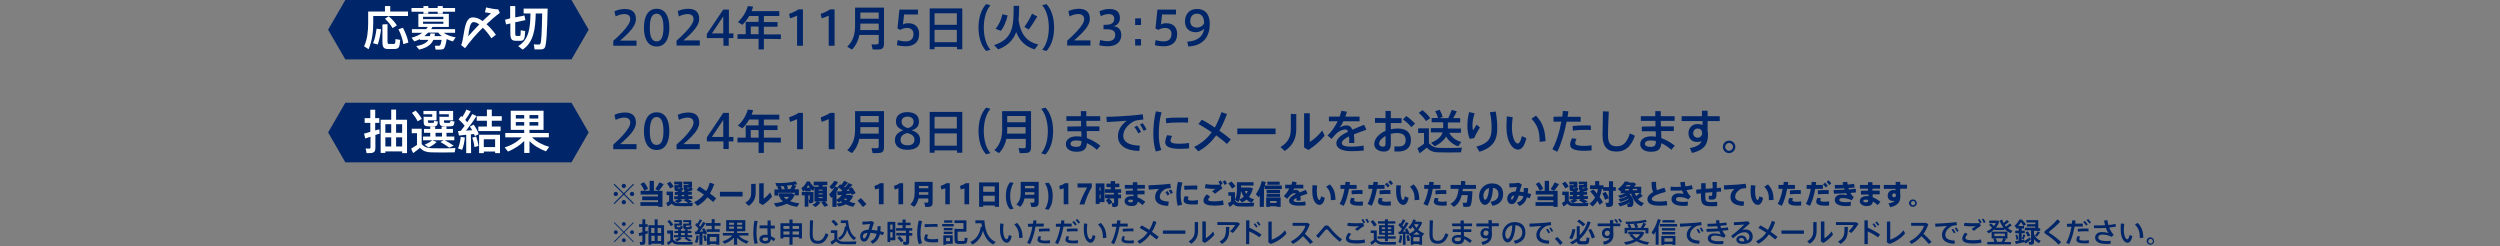 <?xml version="1.0" encoding="utf-8"?>
<!-- Generator: Adobe Illustrator 27.9.0, SVG Export Plug-In . SVG Version: 6.00 Build 0)  -->
<svg version="1.1" id="_レイヤー_2" xmlns="http://www.w3.org/2000/svg" xmlns:xlink="http://www.w3.org/1999/xlink" x="0px"
	 y="0px" width="1280px" height="126px" viewBox="0 0 1280 126" style="enable-background:new 0 0 1280 126;" xml:space="preserve">
<rect x="0" y="0" width="1280" height="126" fill="#808080" stroke="none"/>
<style type="text/css">
	.st0{fill:#002669;}
	.st1{fill:#FFFFFF;}
</style>
<g id="Layer_1">
	<path class="st0" d="M322.7,9.8c0-1.7-1.1-2.6-3-2.6c-1.5,0-3.1,0.5-4.5,1.2l-0.6-2.6c1.4-0.7,3.5-1.2,5.3-1.2c3,0,5.7,1.1,5.7,5.1
		c0,2.3-1.3,4.5-3.9,7.2c-1.6,1.6-3,2.9-4.2,3.9h8.4v2.6H314v-2.5c1.4-1.2,3-2.7,4.8-4.6C321.3,13.5,322.7,11.5,322.7,9.8L322.7,9.8
		L322.7,9.8z"/>
	<path class="st0" d="M342.7,14.2c0,5.4-1.9,9.6-6.5,9.6s-6.5-4.1-6.5-9.6s1.9-9.7,6.5-9.7S342.7,8.6,342.7,14.2L342.7,14.2z
		 M332.7,14.2c0,5.3,1.4,7,3.5,7s3.5-1.8,3.5-7.1S338.2,7,336.2,7C334.1,7,332.7,8.8,332.7,14.2L332.7,14.2L332.7,14.2z"/>
	<path class="st0" d="M355.1,9.8c0-1.7-1.1-2.6-3-2.6c-1.5,0-3.1,0.5-4.5,1.2L347,5.7c1.4-0.7,3.5-1.2,5.3-1.2c3,0,5.7,1.1,5.7,5.1
		c0,2.3-1.3,4.5-3.9,7.2c-1.6,1.6-3,2.9-4.2,3.9h8.4v2.6h-11.9v-2.5c1.4-1.2,3-2.7,4.8-4.6C353.7,13.5,355.1,11.5,355.1,9.8
		L355.1,9.8L355.1,9.8z"/>
	<path class="st0" d="M373.1,17.1h2.4v2.4h-2.4v3.9h-2.7v-3.9h-8.5v-2.1l8.4-12.5h2.9V17.1z M370.3,17.1V8.4l-5.8,8.7H370.3z"/>
	<path class="st0" d="M391.1,19.9v5.4h-2.7v-5.4h-10.8v-2.4h4.2v-6.3h6.6V8.2h-4.8c-1,1.7-2.2,3.2-3.5,4.5l-2.3-1.4
		c2.3-2.1,4.1-4.8,5.1-8.2l2.7,0.3c-0.2,0.8-0.5,1.6-0.8,2.3H399v2.5h-7.9v3.1h7v2.4h-7v3.9h8.7V20L391.1,19.9L391.1,19.9z
		 M388.4,17.5v-3.9h-4v3.9H388.4z"/>
	<path class="st0" d="M404.5,9.4l-0.5-2.3c1.5-0.5,3.7-1.5,4.8-2.3h2.3v18.6h-3V8C407.2,8.4,405.8,9,404.5,9.4z"/>
	<path class="st0" d="M420.7,9.4l-0.5-2.3c1.5-0.5,3.7-1.5,4.8-2.3h2.3v18.6h-3V8C423.4,8.4,422,9,420.7,9.4L420.7,9.4z"/>
	<path class="st0" d="M440,17.9c-0.5,2.7-1.7,5.3-3.8,7.5l-2.4-1.5c3.2-3.1,4-6.7,4-10.8V3.9h14.8v18.4c0,1.8-0.5,2.8-2.2,3
		c-0.7,0.1-2.4,0.1-3.6,0c-0.2-1-0.4-1.8-0.6-2.6c1,0.1,2.4,0.1,2.9,0c0.6,0,0.8-0.4,0.8-0.9v-3.9H440L440,17.9z M449.9,15.4v-3.3
		h-9.4v1c0,0.8,0,1.6-0.1,2.3H449.9L449.9,15.4z M449.9,9.6V6.4h-9.4v3.2H449.9z"/>
	<path class="st0" d="M465.1,11.9c3,0,5.5,1.6,5.5,5.5c0,4.4-2.9,6.3-6.9,6.3c-1.2,0-3.3-0.2-4.5-0.6l0.4-2.6
		c1.1,0.4,2.8,0.7,4.1,0.7c2.1,0,4-0.9,4-3.8c0-2.2-1.5-3.1-3.3-3.1c-1.3,0-2.5,0.4-3.4,1l-1.5-0.7l1-9.7h9.5v2.5h-7.1l-0.6,5.2
		C463,12.1,464.2,11.8,465.1,11.9L465.1,11.9z"/>
	<path class="st0" d="M478.5,24v1.2H476V4.3h16.7v20.9H490V24L478.5,24L478.5,24z M489.9,6.8h-11.4v5.9h11.4V6.8z M489.9,21.6v-6.3
		h-11.4v6.3H489.9z"/>
	<path class="st0" d="M501,14.1c0-5.1,1.4-9.3,3.9-12l2.2,0.6c-2.4,2.8-3.4,7.2-3.4,11.4s1,8.6,3.4,11.4l-2.2,0.6
		C502.4,23.4,501,19.2,501,14.1L501,14.1L501,14.1z"/>
	<path class="st0" d="M531.6,22.8l-1.9,2.5c-4.6-1.5-7.6-4.2-9.4-8.9c-1.4,3.9-4.1,6.9-9.2,8.9c-2-2.1-2.1-2.1-2.1-2.2
		c9.7-3.2,10-9.6,10-20.1l2.8,0c0,2.6-0.1,5.1-0.3,7.3C522.6,17.8,525.8,21.4,531.6,22.8z M515.9,7.9c-0.6,2.8-1.9,6-3.5,7.9
		l-2.7-1.1c1.7-1.8,3-4.8,3.5-7.4L515.9,7.9L515.9,7.9z M531.1,8.4c-1.1,1.9-2.7,4.5-4.4,6.7l-2.2-1.3c1.6-2.3,3.1-4.9,3.9-6.8
		C528.4,7.1,531.1,8.4,531.1,8.4z"/>
	<path class="st0" d="M539.7,14.2c0,5-1.4,9.2-3.9,11.9l-2.2-0.6c2.4-2.8,3.4-7.2,3.4-11.4s-1-8.7-3.4-11.4l2.2-0.6
		C538.3,4.8,539.7,9,539.7,14.2L539.7,14.2L539.7,14.2z"/>
	<path class="st0" d="M555.1,9.8c0-1.7-1.2-2.6-3-2.6c-1.5,0-3.1,0.5-4.5,1.2L547,5.7c1.4-0.7,3.5-1.2,5.3-1.2c3,0,5.7,1.1,5.7,5.1
		c0,2.3-1.3,4.5-3.9,7.2c-1.6,1.6-3,2.9-4.2,3.9h8.4v2.6h-11.9v-2.5c1.4-1.2,3-2.7,4.8-4.6C553.7,13.5,555.1,11.5,555.1,9.8
		L555.1,9.8L555.1,9.8z"/>
	<path class="st0" d="M574.1,18c0,3.1-2.1,5.7-7.1,5.7c-1,0-2.9-0.2-4.2-0.5l0.5-2.7c0.9,0.3,2.6,0.6,3.6,0.6c2.3,0,4.1-0.8,4.1-3.3
		c0-1.9-1.3-2.8-4.2-2.8h-1.8v-2.3h1.1c3.1,0,4.4-1.1,4.4-3.1c0-1.6-1.1-2.4-2.8-2.4c-1.2,0-2.9,0.4-4.1,1.1l-0.7-2.5
		c1.1-0.6,3.2-1.2,5-1.2c3.3,0,5.5,1.2,5.5,4.7c0,2.3-1.6,3.9-3.4,4.1C572.8,13.7,574.1,15.3,574.1,18L574.1,18z"/>
	<path class="st0" d="M584.2,12.8h-3V9.4h3V12.8z M584.2,23.3h-3V20h3V23.3z"/>
	<path class="st0" d="M597.2,11.9c3,0,5.5,1.6,5.5,5.5c0,4.4-2.9,6.3-6.9,6.3c-1.2,0-3.3-0.2-4.5-0.6l0.4-2.6
		c1.1,0.4,2.8,0.7,4.1,0.7c2.1,0,4-0.9,4-3.8c0-2.2-1.5-3.1-3.3-3.1c-1.3,0-2.5,0.4-3.4,1l-1.5-0.7l1-9.7h9.5v2.5h-7.1l-0.6,5.2
		C595.1,12.1,596.3,11.8,597.2,11.9L597.2,11.9z"/>
	<path class="st0" d="M612.3,16.5c-4,0-5.6-2.7-5.6-5.5c0-2.9,1.5-6.4,6.3-6.4c3.6,0,6.4,2.2,6.4,7.6c0,7.5-4.2,11.3-11,11.6
		l-0.5-2.5c4.9-0.2,8.1-2.5,8.6-6.6C615.7,15.6,614,16.5,612.3,16.5L612.3,16.5L612.3,16.5z M612.9,7c-2.4,0-3.5,1.7-3.5,3.8
		c0,1.9,1.1,3.3,3.5,3.3c1.7,0,3.1-1,3.6-2.1C616.6,9.6,615.7,7,612.9,7L612.9,7L612.9,7z"/>
	<path class="st0" d="M322.7,62.8c0-1.7-1.1-2.6-3-2.6c-1.5,0-3.1,0.5-4.5,1.2l-0.6-2.6c1.4-0.7,3.5-1.2,5.3-1.2
		c3,0,5.7,1.1,5.7,5.1c0,2.3-1.3,4.5-3.9,7.2c-1.6,1.6-3,2.9-4.2,3.9h8.4v2.6H314v-2.4c1.4-1.2,3-2.7,4.8-4.6
		C321.3,66.5,322.7,64.5,322.7,62.8L322.7,62.8L322.7,62.8z"/>
	<path class="st0" d="M342.7,67.2c0,5.4-1.9,9.6-6.5,9.6s-6.5-4.2-6.5-9.6s1.9-9.7,6.5-9.7S342.7,61.6,342.7,67.2L342.7,67.2z
		 M332.7,67.2c0,5.3,1.4,7,3.5,7s3.5-1.8,3.5-7.1s-1.5-7.2-3.5-7.2C334.1,60,332.7,61.8,332.7,67.2L332.7,67.2L332.7,67.2z"/>
	<path class="st0" d="M355.1,62.8c0-1.7-1.1-2.6-3-2.6c-1.5,0-3.1,0.5-4.5,1.2l-0.6-2.6c1.4-0.7,3.5-1.2,5.3-1.2
		c3,0,5.7,1.1,5.7,5.1c0,2.3-1.3,4.5-3.9,7.2c-1.6,1.6-3,2.9-4.2,3.9h8.4v2.6h-11.9v-2.4c1.4-1.2,3-2.7,4.8-4.6
		C353.7,66.5,355.1,64.5,355.1,62.8L355.1,62.8L355.1,62.8z"/>
	<path class="st0" d="M373.1,70.1h2.4v2.3h-2.4v3.9h-2.7v-3.9h-8.5v-2.1l8.4-12.5h2.9V70.1z M370.3,70.1v-8.7l-5.8,8.7H370.3z"/>
	<path class="st0" d="M391.1,72.9v5.4h-2.7v-5.4h-10.8v-2.4h4.2v-6.3h6.6v-3h-4.8c-1,1.7-2.2,3.2-3.5,4.5l-2.3-1.4
		c2.3-2.1,4.1-4.8,5.1-8.2l2.7,0.3c-0.2,0.8-0.5,1.6-0.8,2.3H399v2.5h-7.9v3h7v2.4h-7v3.9h8.7V73L391.1,72.9L391.1,72.9z
		 M388.4,70.5v-3.9h-4v3.9H388.4z"/>
	<path class="st0" d="M404.5,62.4l-0.5-2.3c1.5-0.5,3.7-1.5,4.8-2.3h2.3v18.6h-3V61C407.2,61.4,405.8,62,404.5,62.4z"/>
	<path class="st0" d="M420.7,62.4l-0.5-2.3c1.5-0.5,3.7-1.5,4.8-2.3h2.3v18.6h-3V61C423.4,61.4,422,62,420.7,62.4L420.7,62.4z"/>
	<path class="st0" d="M440,70.9c-0.5,2.7-1.7,5.3-3.8,7.5l-2.4-1.5c3.2-3.1,4-6.7,4-10.8v-9.2h14.8v18.4c0,1.8-0.5,2.8-2.2,3
		c-0.7,0.1-2.4,0.1-3.6,0.1c-0.2-1-0.4-1.8-0.6-2.6c1,0.1,2.4,0.1,2.9,0.1c0.6-0.1,0.8-0.4,0.8-0.9v-3.9H440L440,70.9z M449.9,68.4
		v-3.3h-9.4v1c0,0.8,0,1.6-0.1,2.3H449.9L449.9,68.4z M449.9,62.6v-3.2h-9.4v3.2C440.5,62.6,449.9,62.6,449.9,62.6z"/>
	<path class="st0" d="M470.5,62.2c0,2.5-1.4,3.8-3.7,4.5c2.5,0.9,4.3,2.1,4.3,5c0,4-3.3,5-6.6,5c-2.7,0-6.3-1-6.3-5
		c0-2.7,1.8-4.1,4.3-5c-2.4-0.9-3.8-2.1-3.8-4.6c0-3.3,2.8-4.7,5.9-4.7C468,57.5,470.5,58.8,470.5,62.2L470.5,62.2L470.5,62.2z
		 M468.2,71.5c0-1.8-1.4-2.8-3.6-3.4c-2.2,0.5-3.5,1.6-3.5,3.5c0,2.2,1.8,2.8,3.5,2.8S468.2,73.9,468.2,71.5L468.2,71.5L468.2,71.5z
		 M467.8,62.3c0-1.4-1-2.6-3.1-2.6c-1.9,0-3.1,0.9-3.1,2.7c0,1.6,1.3,2.6,3.1,3.2C466.3,65.2,467.7,64.5,467.8,62.3L467.8,62.3
		L467.8,62.3z"/>
	<path class="st0" d="M478.5,77v1.2H476V57.3h16.7v20.9H490V77H478.5L478.5,77z M489.9,59.8h-11.4v6h11.4V59.8z M489.9,74.6v-6.3
		h-11.4v6.3H489.9z"/>
	<path class="st0" d="M501,67.1c0-5.1,1.4-9.3,3.9-12l2.2,0.6c-2.4,2.8-3.4,7.2-3.4,11.4s1,8.6,3.4,11.3l-2.2,0.6
		C502.4,76.4,501,72.2,501,67.1L501,67.1L501,67.1z"/>
	<path class="st0" d="M515.3,70.9c-0.5,2.7-1.7,5.3-3.8,7.5l-2.4-1.5c3.2-3.1,4-6.7,4-10.8v-9.2h14.8v18.4c0,1.8-0.5,2.8-2.2,3
		c-0.7,0.1-2.4,0.1-3.6,0.1c-0.2-1-0.4-1.8-0.6-2.6c1,0.1,2.4,0.1,2.9,0.1c0.6-0.1,0.8-0.4,0.8-0.9v-3.9H515.3L515.3,70.9z
		 M525.1,68.4v-3.3h-9.4v1c0,0.8,0,1.6-0.1,2.3H525.1L525.1,68.4z M525.1,62.6v-3.2h-9.4v3.2C515.7,62.6,525.1,62.6,525.1,62.6z"/>
	<path class="st0" d="M539.2,67.2c0,5-1.4,9.2-3.9,11.9l-2.2-0.6c2.4-2.8,3.4-7.2,3.4-11.3s-1-8.7-3.4-11.5l2.2-0.6
		C537.8,57.8,539.2,62,539.2,67.2L539.2,67.2L539.2,67.2z"/>
	<path class="st0" d="M553.5,64.7c0-0.9,0-1.9,0-2.8H546v-2.4h7.4c0-1,0-1.9,0-2.6h2.8v2.6h7.1v2.4h-7.1c0,0.9,0,1.9,0.1,2.8h6.6
		v2.4h-6.5c0,1.3,0.1,2.6,0.1,3.6c2.5,0.9,4.9,2.3,6.9,3.9l-1.8,2.1c-1.5-1.4-3.3-2.6-5.1-3.4c-0.2,3-1.6,4.4-5.3,4.4
		c-3.7,0-5.5-1.8-5.5-3.9c0-2.3,2-4,5.6-4c0.8,0,1.6,0.1,2.4,0.2c0-0.8,0-1.8-0.1-2.8h-7.1v-2.4L553.5,64.7L553.5,64.7z M551.1,71.9
		c-2,0-3,0.7-3,1.7c0,1,1,1.6,2.9,1.6c2.1,0,2.7-0.7,2.7-2.9v-0.1C552.8,72.1,552,71.9,551.1,71.9L551.1,71.9z"/>
	<path class="st0" d="M578.8,59.2c2-0.2,4.5-0.4,6.3-0.7l0.3,2.7c-1.1,0.1-3,0.3-3.8,0.5c-0.5,0.1-1.3,0.5-1.8,0.8
		c-2.9,1.9-4.7,4.3-4.7,7.1s2.5,4.8,8.5,5l-0.3,2.7c-6.9-0.2-10.9-2.8-10.9-7.6c0-3.1,1.7-5.8,4.5-7.9c-2.5,0.2-7.2,0.6-10.2,0.7
		l-0.2-2.7C569.6,59.8,576.4,59.4,578.8,59.2L578.8,59.2z M582.2,64.3c0.7,0.9,1.5,2.1,2,3.2l-1.4,0.8c-0.5-1.1-1.2-2.3-2-3.2
		L582.2,64.3L582.2,64.3z M585,63c0.7,0.9,1.5,2.1,2,3.2l-1.4,0.8c-0.5-1.1-1.2-2.2-1.9-3.2C583.7,63.8,585,63,585,63z"/>
	<path class="st0" d="M590.5,68.3c0-3.9,0.5-8,1.3-11.3l2.9,0.5c-0.9,3.2-1.4,7.1-1.4,10.8c0,3.3,0.3,6.1,1.3,8.5l-2.8,0.8
		C590.9,75,590.5,71.9,590.5,68.3C590.5,68.3,590.5,68.3,590.5,68.3z M608.8,76c-1.5,0.1-3.3,0.2-4.7,0.2c-4.3,0-7.5-0.8-7.5-3.3
		c0-1,0.3-2.2,1-3.7l2.5,0.4c-0.5,1.1-0.8,1.8-0.8,2.4c0,1.2,1.6,1.6,4.8,1.6c1.5,0,3.2-0.2,4.7-0.4V76L608.8,76z M604.9,60.2
		c1.2,0,2.4,0,3.4,0l0,2.6c-1.2-0.1-2.7-0.1-4.1-0.1c-2.3,0-5,0.1-7.1,0.4l-0.2-2.5C599.2,60.2,602.2,60.2,604.9,60.2L604.9,60.2
		L604.9,60.2z"/>
	<path class="st0" d="M622,65.3c1.4-2.5,2.5-5.2,3.4-7.9l2.8,1c-1.1,2.9-2.3,5.8-3.9,8.5c2.3,1.6,4.4,3.2,5.9,4.5l-2,2.3
		c-1.3-1.2-3.3-2.8-5.5-4.4c-2.3,3.2-5.3,6.1-9.2,8.2l-2.1-2.3c3.9-1.8,6.8-4.5,9-7.5c-2.4-1.6-4.8-3.1-6.8-4.2l1.7-2.2
		C617.4,62.3,619.7,63.8,622,65.3z"/>
	<path class="st0" d="M653.1,65.8v2.9h-19.6v-2.9H653.1z"/>
	<path class="st0" d="M663.7,58.4V66c0,4.5-1.4,8.2-5.9,11.3l-2.2-2c4.5-2.8,5.3-5.8,5.3-9.4v-7.6C660.9,58.4,663.7,58.4,663.7,58.4
		z M670.6,58v14.7c2-1.2,4.8-3.7,6.4-5.9l1.2,2.7c-2.1,2.7-5.3,5.4-8.3,7.3l-2.2-1.3V58L670.6,58L670.6,58z"/>
	<path class="st0" d="M699.6,66.4c-1.9,0.7-4.2,1.5-6.4,2.4c0.2,1.2,0.2,2.7,0.2,4.4h-2.6c0-0.4,0-0.8,0-1.2c0-0.8,0-1.5-0.1-2.2
		c-2.2,1.1-3.7,2.3-3.7,3.5s1.6,1.8,5,1.8c1.7,0,4.5-0.2,6.1-0.6l0.2,2.5c-1.7,0.3-4.4,0.4-6.3,0.4c-4.9,0-7.8-1.4-7.8-4.1
		c0-2.4,2.7-4.3,6-5.9c-0.3-0.8-0.8-1.1-1.3-1.1c-1.5,0-3.2,0.7-4.7,2.1c-0.5,0.5-1.7,1.7-2.4,2.7l-2.1-1.7c1.9-1.8,3.8-4.5,5.2-7.3
		h-4.5v-2.4h5.5c0.4-1.1,0.7-2.1,0.9-3l2.8,0.5c-0.2,0.9-0.5,1.7-0.8,2.5h7.3v2.4h-8.3c-0.6,1.3-1.3,2.5-1.9,3.2
		c1.2-0.7,2.3-1.1,3.5-1.1c1.5,0,2.4,0.7,3,2.2c2.2-1,4.3-1.8,6-2.5L699.6,66.4L699.6,66.4z"/>
	<path class="st0" d="M709.4,60.5v-3.7h2.7v3.7h5.5v2.5h-5.5v3.2c1.2-0.3,2.4-0.4,3.6-0.4c4.5,0,6.7,2.2,6.7,5.9s-2.2,5.9-6.7,5.9
		c-0.5,0-1.2-0.1-1.8-0.1l0.1-2.6c0.7,0.1,1.3,0.1,1.8,0.1c2.9,0,3.9-1.1,3.9-3.3c0-2.3-1.4-3.6-4.5-3.6c-1.1,0-2.1,0.2-3.1,0.4v5.1
		c0,2.7-1.1,4-3.5,4c-3.1,0-5-1.7-5-3.7c0-2.8,2.3-5.4,5.8-6.9v-4.1H704v-2.5L709.4,60.5L709.4,60.5z M706.1,73.5
		c0,0.9,0.7,1.6,2,1.6c1,0,1.3-0.5,1.3-1.6v-3.9C707.4,70.7,706.1,72.2,706.1,73.5z M724.5,63.3l-1.9,1.8c-0.9-1.2-2.8-3-4.3-3.9
		l1.7-1.8C721.6,60.4,723.4,62.1,724.5,63.3z"/>
	<path class="st0" d="M736.7,75.7c2.6,0.1,8.8,0.1,11.8-0.1L748,78c-3,0.1-8.9,0.1-11.8,0c-2.5-0.1-4-0.7-5.7-2.4
		c-1.3,1.2-2.6,2.1-3.7,2.9l-1.1-2.6c1-0.6,2.2-1.3,3.4-2.3v-5.5h-3v-2.4h5.5v7.6C733.2,75.1,734.6,75.6,736.7,75.7L736.7,75.7z
		 M728.3,56.4c1.8,1.4,3.1,2.8,4,4.1c-0.8,0.5-1.5,1-2.2,1.5c-0.8-1.4-2.1-2.8-3.7-4.2L728.3,56.4L728.3,56.4z M748.2,72.7l-1.6,2.2
		c-2.6-0.9-4.7-2.5-6.2-5c-1,1.8-2.8,3.5-5.8,5l-1.9-1.8c3.6-1.5,5.3-3.3,5.9-5.3h-6v-2.2h6.3v-3H733v-2.2h3.2
		c-0.2-1.1-0.7-2.3-1.4-3.4l2.3-0.8c0.7,1.2,1.3,2.6,1.5,3.7l-1.7,0.6h4.6c0.7-1.5,1.4-3.1,1.8-4.2l2.6,0.7
		c-0.5,1.1-1.2,2.3-1.9,3.5h3.6v2.2h-6.3v3.1h6.7v2.2H742C743.3,70.4,745.6,72,748.2,72.7L748.2,72.7z"/>
	<path class="st0" d="M751.3,64.4c0-2.4,0.3-4.8,0.9-7l2.8,0.6c-0.7,2.1-1.1,4.3-1.1,6.2c0,1.1,0.1,2,0.3,2.6c0.4-0.7,1.3-2.2,1.8-3
		l1.7,1.5c-0.8,1.2-2.3,3.9-2.9,5.4l-2.3,0.4C751.7,69.3,751.3,66.9,751.3,64.4L751.3,64.4L751.3,64.4z M765.8,57.1
		c0.5,2.9,0.8,5.4,0.8,8.5c0,5.5-1.6,9.8-9.1,12.1l-1.6-2.6c6.6-1.8,7.8-4.7,7.8-9.5c0-2.8-0.2-5.5-0.9-8.1L765.8,57.1L765.8,57.1z"
		/>
	<path class="st0" d="M774.5,60c-0.2,1.8-0.4,3.6-0.4,5.1c0,5.3,1.6,8.4,3,8.4c0.8,0,1.6-1.5,2.1-3.8l2.3,1
		c-0.9,3.9-2.3,5.9-4.3,5.9c-2.7,0-5.9-3.8-5.9-11.5c0-1.6,0.1-3.5,0.2-5.5L774.5,60L774.5,60z M786.4,59.2
		c3.6,3.7,4.7,7.6,4.9,13.1l-3,0.3c0-5.4-1.1-8.6-4.2-11.8L786.4,59.2z"/>
	<path class="st0" d="M799.9,59.7c0.1-1,0.2-2,0.3-2.9L803,57c-0.1,0.9-0.2,1.8-0.4,2.8h6.7v2.5h-7.2c-1.1,5.7-2.8,11.6-4.8,15.4
		l-2.5-1.3c2-3.5,3.7-8.9,4.6-14.1h-4v-2.5C795.5,59.7,799.9,59.7,799.9,59.7z M807.2,71.1c-0.5,0.9-0.7,1.6-0.7,2.2
		c0,1.1,1.8,1.4,4.7,1.4c1.2,0,2.5-0.1,3.7-0.3v2.6c-1.2,0.1-2.5,0.2-3.7,0.2c-4.4,0-7.3-0.8-7.3-3.1c0-0.9,0.3-2,1-3.3L807.2,71.1
		L807.2,71.1z M814.5,66.6c-0.9-0.1-2.1-0.1-3.3-0.1c-1.9,0-4.2,0.1-5.9,0.4l-0.1-2.4c1.8-0.2,4.3-0.3,6.3-0.3c1.1,0,2.2,0,3,0.1
		V66.6L814.5,66.6z"/>
	<path class="st0" d="M823.7,57.1c-0.3,5.1-0.4,9.9-0.4,12.2c0,4.1,1.3,5.6,4.4,5.6s5.2-1.5,6.8-6.6l2.6,1.2
		c-2.3,6.3-5.5,8.1-9.5,8.1c-4.9,0-7.1-2.8-7.1-8.3c0-2.3,0.1-7.1,0.2-12.3L823.7,57.1L823.7,57.1z"/>
	<path class="st0" d="M847.6,64.7c0-0.9,0-1.9,0-2.8h-7.5v-2.4h7.4c0-1,0-1.9,0-2.6h2.8v2.6h7.1v2.4h-7.1c0,0.9,0,1.9,0.1,2.8h6.6
		v2.4h-6.5c0,1.3,0.1,2.6,0.1,3.6c2.5,0.9,4.9,2.3,6.9,3.9l-1.8,2.1c-1.5-1.4-3.3-2.6-5.1-3.4c-0.2,3-1.6,4.4-5.3,4.4
		s-5.5-1.8-5.5-3.9c0-2.3,2-4,5.6-4c0.8,0,1.6,0.1,2.4,0.2c0-0.8,0-1.8-0.1-2.8h-7.1v-2.4L847.6,64.7L847.6,64.7z M845.2,71.9
		c-2,0-3,0.7-3,1.7c0,1,1,1.6,2.9,1.6c2.1,0,2.7-0.7,2.7-2.9v-0.1C846.9,72.1,846.1,71.9,845.2,71.9L845.2,71.9z"/>
	<path class="st0" d="M871.4,59.5c0-1,0-2,0-2.8h2.9v2.8h6.2V62h-6.2v5.3c0.1,0.4,0.2,0.9,0.2,1.3c0,4.7-1.3,8.1-8.2,9.7l-1.1-2.5
		c3.7-0.7,5.3-1.8,6-3.5c-0.7,0.2-1.4,0.4-2.2,0.4c-2.9,0-4.5-1.8-4.5-4.5s1.8-4.7,4.7-4.7c0.9,0,1.8,0.2,2.5,0.5c0-0.7,0-1.3,0-2
		h-10.7v-2.5L871.4,59.5L871.4,59.5z M869.1,65.8c-1.1,0-2.2,1-2.2,2.4c0,1.4,1,2.3,2.3,2.3c1.4,0,2.3-1.2,2.3-2.3v-0.3
		C871.3,66.4,870.4,65.8,869.1,65.8L869.1,65.8z"/>
	<path class="st0" d="M888.5,75.2c0,1.7-1.4,3.2-3.2,3.2s-3.2-1.4-3.2-3.2s1.4-3.2,3.2-3.2S888.5,73.4,888.5,75.2
		C888.5,75.1,888.5,75.2,888.5,75.2z M883.3,75.2c0,1.1,0.9,2,2,2s2-0.9,2-2s-0.9-2-2-2S883.3,74.1,883.3,75.2L883.3,75.2
		L883.3,75.2z"/>
	<polygon class="st0" points="292.6,0 176.8,0 168,15.2 176.8,30.4 292.6,30.4 301.4,15.2 	"/>
	<polygon class="st0" points="292.6,52.6 176.8,52.6 168,67.8 176.8,83.1 292.6,83.1 301.4,67.8 	"/>
	<path class="st1" d="M191.1,5.9h6V3.1h2.7v2.8h9.1v2.3h-17.8v3.6c0,4.5-0.6,9.2-2.4,13.4l-2.3-1.5c1.7-3.6,2.1-7.8,2.1-11.9V5.9
		L191.1,5.9L191.1,5.9z M195.1,15c-0.3,2.6-1,5.9-1.7,7.8l-2.4-0.7c0.9-1.9,1.5-5,1.8-7.4L195.1,15L195.1,15z M198.4,12.4V21
		c0,1.3,0.2,1.5,0.9,1.5c0.6,0,1.7,0,2.3,0c0.7,0,0.8-0.2,0.9-2.5l2.4,0.4c-0.3,4.1-0.7,4.6-3.1,4.7c-0.8,0-2,0-2.8,0
		c-2.6,0-3.2-0.7-3.2-4v-8.5C195.8,12.4,198.4,12.4,198.4,12.4z M199,8.3c1.9,1.7,3.3,3.2,4.2,4.7l-2.2,1.4
		c-0.9-1.6-2.2-3.2-3.9-4.8L199,8.3L199,8.3z M206.3,14.2c1.4,2.8,2.4,5.3,2.8,7.6l-2.6,0.8c-0.3-2.3-1.1-4.9-2.5-7.6L206.3,14.2
		L206.3,14.2z"/>
	<path class="st1" d="M227,25.1c-0.4,0.2-1,0.2-1.6,0.3c-0.5,0-1.7,0-2.4,0l-0.3-2c0.6,0,1.6,0,2.1,0c0.2,0,0.3,0,0.4-0.1
		c0.3-0.2,0.6-1,0.9-2.9h-4.2c-1.1,2.4-3.1,4-7.3,5l-1.5-1.8c3.5-0.6,5.3-1.7,6.3-3.2h-4.4V20c-0.9,0.5-1.9,0.9-2.9,1.2l-1.4-1.9
		c2-0.5,3.9-1.3,5.5-2.5h-5.3v-1.9h7.3c0.3-0.4,0.6-0.7,0.8-1.1h-4.8V7.1h15.6v6.7h-8.4c-0.2,0.4-0.4,0.8-0.6,1.1H233v1.9h-5.8
		c1.6,1.2,3.9,2,6.1,2.3l-1.4,2.1c-1.1-0.3-2.2-0.7-3.2-1.2C228.2,23.2,227.7,24.7,227,25.1L227,25.1z M216.8,4.1v-1h2.5v1h4.8v-1
		h2.6v1h6.3V6h-6.3v1h-2.6V6h-4.8v1h-2.5V6h-6.1V4.1H216.8z M216.6,9.8H227V8.6h-10.4C216.6,8.6,216.6,9.8,216.6,9.8z M216.6,12.2
		H227v-1.1h-10.4C216.6,11.1,216.6,12.2,216.6,12.2z M220.1,18.5c0.1-0.4,0.2-0.9,0.3-1.4l2.3,0.1c-0.1,0.4-0.1,0.9-0.2,1.3h3.7
		c-0.7-0.5-1.3-1.1-1.8-1.8h-5.2c-0.6,0.6-1.2,1.2-1.9,1.8H220.1z"/>
	<path class="st1" d="M242.2,8.9c1.5,0,3.2,0.6,4.9,1.9c1.5-1.4,2.9-2.8,4.3-4c-0.7-0.1-1.9-0.3-3.1-0.5l0.6-2.5c1.9,0.5,5,1,6.2,1
		l0.8,1.8c-2.3,1.7-4.6,3.7-6.8,5.8c1.6,1.4,3.2,3.2,4.8,5.4l-2.3,1.8c-1.5-2.3-3-4.1-4.4-5.4c-3.3,3.2-6.4,6.8-9.1,10.5l-2.1-1.7
		l0.4-0.5c0.6-2.2,0.9-4.6,1.3-6.8C238.7,10.1,240.2,8.9,242.2,8.9L242.2,8.9z M242.6,11.3c-1.2,0-1.9,1-2.5,4.5
		c-0.1,0.8-0.2,1.8-0.4,2.8c1.9-2.2,3.9-4.2,5.7-6.1C244.3,11.7,243.3,11.3,242.6,11.3L242.6,11.3z"/>
	<path class="st1" d="M261.2,9.4V3.1h2.6v5.8c3.2-0.6,4-0.8,4.7-1l0.5,2.4l-5.2,1.1v5.1c0,1.6,0.1,1.9,0.7,1.9h1.5
		c0.5,0,0.6-0.2,0.6-2.9l2.3,0.4c-0.2,4.5-0.7,5-2.7,5c-0.6,0-1.4,0-1.9,0c-2.5,0-3-0.9-3-4.4v-4.5l-2.2,0.5l-0.5-2.4L261.2,9.4
		L261.2,9.4z M267.6,25.4l-2.3-1.8c5.6-3.3,6.2-9.5,6.3-16.7h-3.5V4.4h12.3c-0.3,11.9-0.6,19.1-1.6,20.2c-0.5,0.5-1.1,0.7-2.1,0.7
		c-0.7,0-2.2,0-3,0l-0.4-2.6c0.8,0.1,2.1,0.1,2.6,0.1c0.3,0,0.6-0.1,0.7-0.3c0.6-0.6,0.8-5.9,1-15.6h-3.3
		C274.1,14.7,273.3,21.6,267.6,25.4L267.6,25.4z"/>
	<path class="st1" d="M192.2,69.1v6.6c0,1.5-0.4,2.3-1.8,2.6c-0.6,0.1-1.8,0.1-2.7,0.1l-0.5-2.4c0.7,0.1,1.6,0.1,1.9,0.1
		c0.5-0.1,0.6-0.3,0.6-0.7V70c-1,0.3-1.9,0.7-2.7,0.9l-0.6-2.5c0.8-0.2,2-0.5,3.2-0.9v-4.6h-2.9v-2.4h2.9v-4.3h2.5v4.3h2.1v2.4h-2.1
		v3.9c0.7-0.2,1.5-0.4,2.1-0.6l0.2,2.2C193.8,68.6,193,68.8,192.2,69.1L192.2,69.1z M197.3,77.4v0.9h-2.4V61.3h5.4v-5.2h2.5v5.2h5.6
		v17.1h-2.5v-0.9H197.3L197.3,77.4z M197.3,63.6V68h3v-4.4C200.3,63.6,197.3,63.6,197.3,63.6z M200.3,75v-4.7h-3V75H200.3z
		 M205.9,63.6h-3.1V68h3.1V63.6z M205.9,75v-4.7h-3.1V75H205.9z"/>
	<path class="st1" d="M220.9,75.9c2.7,0.1,9.2,0.1,12.3-0.1l-0.4,2.2c-3.1,0.1-9.3,0.1-12.2,0c-2.4-0.1-3.9-0.6-5.6-2.3
		c-1.2,1.1-2.4,1.9-3.5,2.7l-1-2.3c0.9-0.5,1.9-1.2,3-1.9v-6h-2.7v-2.3h5.1v7.9C217.4,75.4,218.9,75.8,220.9,75.9L220.9,75.9z
		 M212.8,56.6c1.4,1.5,2.5,3,3.2,4.3l-2.2,1.2c-0.6-1.4-1.6-2.8-2.9-4.3L212.8,56.6z M223.6,72.7c-1.1,1.1-2.7,2.1-4.1,2.8l-2.1-1.4
		c1.4-0.6,2.8-1.3,3.9-2.3h-4.7v-1.9h3.7V68h-3.2V66h3.2v-1.2h2.5V66h3.3v-1.2h2.5V66h3.3V68h-3.3v1.9h4v1.9h-4.9
		c1.8,0.9,3.3,1.9,4.6,2.8l-2.3,1c-1.2-0.9-2.7-1.9-4.5-2.9l1.7-0.9h-5.9L223.6,72.7L223.6,72.7z M217.8,59.8h3.5v-1.3h-4.5v-1.7
		h6.7v4.8h-4.4v0.5c0,0.7,0.1,0.8,0.7,0.8h1.8c0.5,0,0.6,0,0.6-1l2,0.3c-0.2,2.2-0.6,2.5-2.5,2.5c-0.7,0-1.7,0-2.2,0
		c-2.2-0.1-2.6-0.5-2.6-2.7v-2.3L217.8,59.8L217.8,59.8z M226.3,69.9V68h-3.3v1.9H226.3z M226.2,59.8h3.6v-1.3h-4.9v-1.7h7.1v4.8
		h-4.7V62c0,0.7,0.1,0.9,0.7,0.9c0.5,0,1.4,0,1.9,0c0.6,0,0.6-0.1,0.7-1l2.1,0.3c-0.2,2.2-0.6,2.5-2.6,2.5c-0.7,0-1.8,0-2.4,0
		c-2.3-0.1-2.7-0.6-2.7-2.7v-2.3L226.2,59.8L226.2,59.8z"/>
	<path class="st1" d="M241.2,78.4h-2.5V69c-1.4,0.2-2.7,0.3-3.7,0.4l-0.5-2.3c0.4,0,0.9-0.1,1.4-0.1c0.7-0.9,1.4-1.8,2-2.6
		c-0.8-1.1-2-2.3-3.1-3.3l1.3-1.7c0.2,0.2,0.4,0.3,0.6,0.5c0.9-1.4,1.7-2.8,2.1-3.8L241,57c-0.7,1.3-1.7,2.9-2.8,4.4
		c0.4,0.4,0.7,0.8,1,1.2c1.1-1.6,2-3,2.6-4.2l2.2,1c-1.3,2.1-3.3,4.9-5.4,7.5c1.1-0.1,2.2-0.2,3.2-0.2c-0.4-0.7-0.8-1.3-1.2-1.9
		l1.9-1c1.2,1.6,2.2,3.5,2.6,4.9c-0.7,0.4-1.4,0.7-2,1c-0.1-0.3-0.2-0.7-0.4-1.1c-0.5,0.1-1,0.1-1.6,0.2L241.2,78.4L241.2,78.4z
		 M238,70.4c-0.2,2.3-0.7,4.6-1.4,6.3l-2.1-0.7c0.7-1.7,1.2-3.8,1.4-5.9C235.9,70.1,238.1,70.4,238,70.4z M243.8,69.9
		c0.6,1.7,1,3.5,1.2,4.8l-2.1,0.6c-0.1-1.3-0.5-3.2-1.1-4.8C242.5,70.3,243.2,70.1,243.8,69.9L243.8,69.9z M249.3,64.8v-3h-5.2v-2.3
		h5.2v-3.4h2.5v3.4h5.1v2.3h-5.1v3h4.5v2.3h-11.4v-2.3H249.3L249.3,64.8z M247.7,77.6v0.8h-2.4V69H256v9.4h-2.5v-0.8H247.7z
		 M253.5,75.3v-4h-5.8v4H253.5z"/>
	<path class="st1" d="M281.2,75.2l-1.7,2.3c-3-1.2-6.2-2.9-8.4-5.3v6.1h-2.7v-6.1c-2.3,2.3-5.4,4.2-8.3,5.4l-1.7-2.1
		c3.2-1,6.6-2.9,8.7-5.2h-8.4v-2.2h9.7v-1.6h-6.9v-9.8h16.8v9.8h-7.2v1.6h9.9v2.2h-8.6C274.6,72.6,278,74.3,281.2,75.2z M264.1,60.7
		h4.3v-1.8h-4.3V60.7z M264.1,64.3h4.3v-1.8h-4.3V64.3z M275.6,60.7v-1.8h-4.5v1.8H275.6z M275.6,64.3v-1.8h-4.5v1.8H275.6z"/>
	<path class="st0" d="M315.3,100.4c-0.6,0-1.1-0.5-1.1-1.1s0.5-1.1,1.1-1.1s1.1,0.5,1.1,1.1S315.9,100.4,315.3,100.4L315.3,100.4z
		 M319.8,99.3l4.8,4.8l-0.4,0.4l-4.8-4.8l-4.8,4.8l-0.4-0.4l4.8-4.8l-4.8-4.8l0.4-0.4l4.8,4.8l4.8-4.8l0.4,0.4L319.8,99.3z
		 M319.4,96.3c-0.6,0-1.1-0.5-1.1-1.1s0.5-1.1,1.1-1.1s1.1,0.5,1.1,1.1S320,96.3,319.4,96.3L319.4,96.3z M319.4,104.6
		c-0.6,0-1.1-0.5-1.1-1.1s0.5-1.1,1.1-1.1s1.1,0.5,1.1,1.1S320,104.6,319.4,104.6L319.4,104.6z M323.6,100.4c-0.6,0-1.1-0.5-1.1-1.1
		s0.5-1.1,1.1-1.1s1.1,0.5,1.1,1.1S324.2,100.4,323.6,100.4L323.6,100.4z"/>
	<path class="st0" d="M336.9,103.6v-1.1h-8.1v-1.9h8.1v-1H328v-1.9h4.6v-5.1h2.2v5.1h4.4v8.2h-2.2v-0.5h-9.1v-1.9H336.9z
		 M329.7,93.3c1,1.1,1.7,2.4,2.1,3.4l-1.9,0.9c-0.4-1-1.1-2.3-2-3.4L329.7,93.3L329.7,93.3z M339.8,94.3c-0.6,1-1.5,2.3-2.5,3.4
		l-1.8-0.9c0.9-1.2,1.7-2.5,2.1-3.4C337.6,93.3,339.8,94.3,339.8,94.3z"/>
	<path class="st0" d="M347,104l-1.6-1.1c0.7-0.2,1.4-0.6,1.9-0.9h-2.1v-1.5h1.9v-0.7h-1.6v-1.5h1.6V98h0c-1.5,0-1.8-0.4-1.8-2v-1.2
		h2.2v-0.4h-2.3V93h4.1v3.1H347c0,0.3,0.1,0.4,0.3,0.4h0.6c0.2,0,0.2,0,0.2-0.4l1.6,0.2c-0.1,1-0.3,1.4-0.9,1.5h0.2v0.4h1.3v-0.4
		h0.6c-0.8-0.2-0.9-0.7-0.9-1.9v-1.2h2.5v-0.4h-2.6V93h4.4v3.1h-2.5c0,0.3,0.1,0.4,0.3,0.4h0.6c0.2,0,0.2-0.1,0.2-0.4l1.7,0.2
		c-0.1,1.4-0.5,1.6-1.8,1.6h-0.4v0.3h1.8v1.5h-1.8v0.7h2.1v1.5h-2.3c0.8,0.4,1.5,0.8,2.2,1.3l-1.6,0.7c0.8,0,1.5,0,2-0.1l-0.4,1.7
		c-1.8,0.1-5.8,0.1-7.6,0c-1.2,0-2-0.3-2.9-1.2c-0.7,0.6-1.4,1-2,1.4l-0.8-1.8c0.5-0.2,1-0.5,1.5-0.9v-3.1h-1.3v-1.8h3.3v4.7
		C345.5,103.7,346.2,104,347,104L347,104z M343.1,93c0.8,0.9,1.4,1.7,1.8,2.5l-1.8,1c-0.3-0.8-0.9-1.7-1.6-2.6L343.1,93L343.1,93z
		 M347.2,104c1.1,0,3.4,0,5.3,0c-0.7-0.5-1.5-0.9-2.4-1.5l1-0.5h-2.9l1.2,0.5c-0.6,0.6-1.5,1.1-2.4,1.5H347.2L347.2,104z
		 M350.3,100.5v-0.7h-1.3v0.7H350.3z"/>
	<path class="st0" d="M361.6,97.8c0.8-1.3,1.4-2.8,1.8-4.3l2.3,0.8c-0.6,1.6-1.3,3.2-2.2,4.8c1.2,0.9,2.4,1.7,3.2,2.5l-1.6,1.8
		c-0.7-0.7-1.8-1.5-2.9-2.4c-1.3,1.7-3,3.3-5.1,4.4l-1.7-1.9c2.1-0.9,3.7-2.3,5-3.9c-1.3-0.9-2.6-1.7-3.7-2.3l1.4-1.8
		C359,96.2,360.3,96.9,361.6,97.8z"/>
	<path class="st0" d="M380.2,98.2v2.4h-11.6v-2.4H380.2z"/>
	<path class="st0" d="M386.9,94.1v4.5c0,2.8-0.9,4.9-3.5,6.8l-1.8-1.6c2.6-1.6,3-3.1,3-5.2v-4.4L386.9,94.1L386.9,94.1z M391,93.8
		v7.9c1.1-0.7,2.4-1.9,3.3-3.2l1,2.2c-1.3,1.6-3,3.1-4.8,4.3l-1.8-1.1V93.9L391,93.8L391,93.8z"/>
	<path class="st0" d="M409.3,104.1l-1.2,1.8c-2-0.3-3.8-0.8-5.3-1.6c-1.5,0.8-3.3,1.3-5.4,1.6l-1.2-1.8c1.8-0.2,3.4-0.5,4.7-1
		c-0.7-0.6-1.3-1.2-1.8-1.9l1.1-0.4h-1.4V99h6.6l1.6,0.6v-0.9h-8.5v1.4h-2v-3.1h2.1c-0.1-0.4-0.4-0.9-0.7-1.3l0.8-0.3
		c-0.4,0-0.8,0-1.1,0l-0.6-1.7c3.3,0.2,7.9-0.2,10.3-0.9l0.9,1.5c-0.6,0.2-1.3,0.3-2,0.4l1.5,0.5c-0.3,0.5-0.6,1.1-1,1.7h2.3v3.1
		h-2.1v-0.4c-0.5,1.4-1.3,2.5-2.3,3.4C406,103.6,407.6,103.9,409.3,104.1L409.3,104.1z M401.8,96.9c-0.1-0.5-0.4-1-0.7-1.5l0.7-0.2
		c-0.7,0.1-1.4,0.1-2.1,0.1c0.3,0.5,0.5,1,0.6,1.4l-0.6,0.2H401.8L401.8,96.9z M402.7,102.1c0.5-0.4,0.9-0.8,1.3-1.3h-2.7
		C401.6,101.3,402.1,101.7,402.7,102.1z M404.6,96.9c0.4-0.7,0.8-1.5,1-2.2c-0.8,0.1-1.7,0.2-2.7,0.3c0.3,0.5,0.5,1.1,0.6,1.5
		l-0.9,0.3H404.6L404.6,96.9z"/>
	<path class="st0" d="M421.7,103.1h-3.1l1.5,0.6c-0.7,0.9-1.6,1.7-2.5,2.3l-1.7-1.1c0.8-0.4,1.7-1,2.3-1.7H417v-6.9l-0.7,1.5
		c-0.4-0.3-0.8-0.6-1.2-1v1.2h-2.9v-0.7c-0.3,0.3-0.7,0.6-1,0.9l-0.9-1.9c1.1-0.7,2-1.7,2.8-3.4h1.5c0.7,1.5,1.6,2.3,2.5,2.9v-0.2h2
		c0-0.2,0.1-0.4,0.1-0.7h-2.6V93h7v1.8h-2.3c-0.1,0.2-0.1,0.4-0.2,0.7h2.3v7.6h-1.1c0.7,0.7,1.3,1.4,1.7,2.1l-1.9,0.7
		c-0.4-0.7-0.9-1.5-1.6-2.3L421.7,103.1L421.7,103.1z M413.9,105.8H412V100h-1.5v-1.7h6v4.3c0,0.8-0.2,1.2-0.8,1.4
		c-0.3,0.1-0.9,0.1-1.4,0l-0.3-1.8c0.2,0,0.4,0,0.5,0c0.1,0,0.1,0,0.1-0.1V100h-0.7L413.9,105.8L413.9,105.8z M414.7,96.1
		c-0.3-0.4-0.6-0.8-0.9-1.4c-0.3,0.5-0.6,1-0.8,1.4H414.7L414.7,96.1z M419.1,97.6h2.1v-0.5h-2.1V97.6z M419.1,99.5h2.1V99h-2.1
		V99.5z M419.1,101.4h2.1v-0.5h-2.1V101.4z"/>
	<path class="st0" d="M438,104.1l-1.2,1.8c-1.3-0.3-2.6-0.7-3.8-1.3c-1.1,0.6-2.3,0.9-3.6,1.2l-1.1-1.4v1.5h-2.1v-5.1
		c-0.2,0.2-0.4,0.4-0.6,0.5l-1.1-1.8c1.2-1.1,2.3-2.5,2.9-3.9c-0.4,0.5-0.9,0.9-1.4,1.4l-1.4-1.4c1-0.8,2-2,2.5-3l2,0.6
		c-0.4,0.8-1,1.6-1.7,2.3l2,0.6c-0.3,0.7-0.7,1.4-1.1,2.1v4.1c1.1-0.7,2.1-1.6,2.7-2.5c-0.8,0-1.5,0.1-2.1,0.1l-0.3-1.9
		c0.6,0,1.3,0,2.1,0c0.2-0.2,0.4-0.3,0.5-0.5c-0.6-0.6-1.4-1.2-2.3-1.8l1.2-1.3c0.2,0.1,0.4,0.2,0.6,0.3c0.6-0.7,1.2-1.5,1.5-2.1
		l2,0.9c-0.5,0.7-1.3,1.4-2,2.2c0.1,0.1,0.3,0.2,0.4,0.3c0.8-0.8,1.4-1.6,1.9-2.3l2,0.9c-0.8,0.9-1.9,2-3.1,3.1c0.6,0,1.1,0,1.6-0.1
		c-0.2-0.3-0.4-0.6-0.6-0.9l1.7-0.9c0.9,1.1,1.6,2.2,2,3.1l-1.9,0.9c-0.1-0.2-0.2-0.5-0.3-0.7c-0.7,0.1-1.6,0.1-2.5,0.2
		c-0.1,0.2-0.2,0.3-0.3,0.5h2.2l1.5,0.5c-0.4,1.1-1,2-1.9,2.8C435.8,103.7,436.9,103.9,438,104.1L438,104.1z M430.5,103
		c-0.3,0.2-0.7,0.5-1,0.7l-1.2-1.1v1.7c1.1-0.2,2.1-0.4,3-0.7C430.9,103.4,430.7,103.2,430.5,103L430.5,103z M433,102.6
		c0.3-0.2,0.6-0.5,0.8-0.8h-1.9C432.2,102,432.6,102.3,433,102.6L433,102.6z"/>
	<path class="st0" d="M440.7,101.4c1,0.9,2.2,2.2,2.9,3.1l-1.8,1.5c-0.6-0.8-1.8-2.3-2.7-3.2L440.7,101.4z"/>
	<path class="st0" d="M448.1,97l-0.4-1.8c0.9-0.3,2.2-0.8,2.9-1.4h1.8v10.8h-2.4v-8.2C449.6,96.7,448.9,96.8,448.1,97L448.1,97z"/>
	<path class="st0" d="M458.1,97l-0.4-1.8c0.9-0.3,2.2-0.8,2.9-1.4h1.8v10.8H460v-8.2C459.5,96.7,458.8,96.8,458.1,97L458.1,97z"/>
	<path class="st0" d="M470.2,101.7c-0.3,1.5-1,3-2.1,4.2l-2-1.2c1.8-1.8,2.2-3.8,2.2-6.2v-5.4h9.2v10.6c0,1.3-0.4,2-1.6,2.2
		c-0.5,0.1-1.5,0.1-2.2,0c-0.1-0.7-0.3-1.4-0.5-2.2c0.6,0.1,1.4,0.1,1.7,0c0.3,0,0.4-0.2,0.4-0.5v-1.6H470.2L470.2,101.7z
		 M475.3,99.7v-1.3h-4.8v0.2c0,0.4,0,0.7,0,1.1H475.3z M475.3,96.4v-1.2h-4.8v1.2H475.3z"/>
	<path class="st0" d="M482,97l-0.4-1.8c0.9-0.3,2.2-0.8,2.9-1.4h1.8v10.8H484v-8.2C483.4,96.7,482.7,96.8,482,97L482,97z"/>
	<path class="st0" d="M491.9,97l-0.4-1.8c0.9-0.3,2.2-0.8,2.9-1.4h1.8v10.8h-2.4v-8.2C493.4,96.7,492.7,96.8,491.9,97L491.9,97z"/>
	<path class="st0" d="M503.4,105.2v0.7h-2.1V93.4h10.2v12.5h-2.2v-0.7H503.4L503.4,105.2z M509.3,95.4h-5.9v2.8h5.9V95.4z
		 M509.3,103.2v-3h-5.9v3H509.3z"/>
	<path class="st0" d="M515,100.3c0-3,0.8-5.4,2.2-7l1.8,0.4c-1.3,1.7-1.8,4.4-1.8,6.6s0.5,4.9,1.8,6.5l-1.8,0.4
		C515.8,105.7,515,103.3,515,100.3C515,100.3,515,100.3,515,100.3z"/>
	<path class="st0" d="M524.5,101.7c-0.3,1.5-1,3-2.1,4.2l-2-1.2c1.8-1.8,2.2-3.8,2.2-6.2v-5.4h9.2v10.6c0,1.3-0.4,2-1.6,2.2
		c-0.5,0.1-1.5,0.1-2.2,0c-0.1-0.7-0.3-1.4-0.5-2.2c0.6,0.1,1.4,0.1,1.7,0c0.3,0,0.4-0.2,0.4-0.5v-1.6H524.5L524.5,101.7z
		 M529.6,99.7v-1.3h-4.8v0.2c0,0.4,0,0.7,0,1.1H529.6z M529.6,96.4v-1.2h-4.8v1.2H529.6z"/>
	<path class="st0" d="M539,100.4c0,2.9-0.8,5.4-2.2,7l-1.8-0.4c1.3-1.7,1.8-4.4,1.8-6.5s-0.5-4.9-1.8-6.6l1.8-0.4
		C538.2,94.9,539,97.4,539,100.4L539,100.4L539,100.4z"/>
	<path class="st0" d="M542.7,97l-0.4-1.8c0.9-0.3,2.2-0.8,2.9-1.4h1.8v10.8h-2.4v-8.2C544.1,96.7,543.4,96.8,542.7,97L542.7,97z"/>
	<path class="st0" d="M551.7,96v-2.1h7.3v1.9c-1.4,2.3-3,6-3.8,8.9h-2.5c0.7-2.6,2.7-6.6,3.9-8.7H551.7L551.7,96z"/>
	<path class="st0" d="M563,93.9h2.5v9.6H563v0.9h-2V93.9H563z M563.5,97.7v-1.8H563v1.8H563.5z M563,99.6v2h0.5v-2H563z
		 M567.5,101.5h-1.7v-1.9h4.5v-0.9h-4.6v-1.8h3v-1.1h-2.2V94h2.2v-1.3h2.2V94h2.2v1.8h-2.2v1.1h3.1v1.8h-1.5v0.9h1.5v1.9h-1.5v2.7
		c0,1-0.3,1.5-1.1,1.7c-0.4,0.1-1.2,0.1-1.8,0.1l-0.4-2c0.4,0,0.8,0,1,0c0.2,0,0.2-0.1,0.2-0.2v-2.2h-2.5c0.7,0.7,1.3,1.4,1.7,2
		l-1.8,1.2c-0.4-0.7-0.9-1.5-1.6-2.2L567.5,101.5L567.5,101.5z"/>
	<path class="st0" d="M580,97.6l0-1h-4.1v-1.9h4.1c0-0.5,0-1,0-1.4h2.3c0,0.4,0,0.9,0,1.4h3.9v1.9h-3.9c0,0.3,0,0.7,0,1h3.7v1.9
		h-3.6l0,1.5c1.4,0.5,2.8,1.4,4,2.3l-1.4,1.7c-0.7-0.7-1.6-1.3-2.5-1.8c-0.2,1.5-1,2.3-3.2,2.3c-2.3,0-3.5-1.2-3.5-2.5
		c0-1.4,1.2-2.6,3.5-2.6c0.3,0,0.6,0,1,0.1l0-0.9h-3.9v-1.9L580,97.6L580,97.6z M579,102.2c-1,0-1.4,0.3-1.4,0.7
		c0,0.4,0.4,0.7,1.3,0.7s1.2-0.2,1.2-1.2C579.7,102.3,579.3,102.2,579,102.2L579,102.2z"/>
	<path class="st0" d="M595.1,94.5c1.3-0.1,3-0.3,4.1-0.4l0.3,2.2c-0.7,0-1.8,0.2-2.4,0.3c-0.2,0.1-0.8,0.3-1,0.5
		c-1.6,1.1-2.3,2.3-2.3,3.7c0,1.3,1.2,2.3,4.6,2.4l-0.3,2.2c-4.3-0.1-6.7-1.6-6.7-4.5c0-1.6,0.7-3.1,2-4.2c-1.3,0.1-3.5,0.3-5.2,0.4
		l-0.2-2.2C590,94.8,593.5,94.6,595.1,94.5L595.1,94.5z M597.7,97.8c0.4,0.4,0.8,1.1,1.1,1.7l-1.1,0.6c-0.2-0.6-0.6-1.2-1-1.7
		L597.7,97.8z M599.5,97c0.4,0.4,0.8,1.1,1,1.7l-1.1,0.6c-0.2-0.6-0.6-1.2-1-1.7L599.5,97z"/>
	<path class="st0" d="M602.3,99.8c0-2.3,0.3-4.7,0.8-6.7l2.3,0.4c-0.6,1.9-0.9,4-0.9,6.2c0,1.9,0.2,3.6,0.8,5l-2.3,0.7
		C602.6,103.9,602.3,102,602.3,99.8L602.3,99.8L602.3,99.8z M613.3,104.6c-0.9,0.1-2,0.1-2.8,0.1c-2.5,0-4.5-0.5-4.5-2.1
		c0-0.6,0.2-1.3,0.6-2.2l2,0.3c-0.2,0.5-0.4,0.9-0.4,1.2c0,0.6,0.7,0.8,2.3,0.8c0.8,0,1.9-0.1,2.8-0.3V104.6L613.3,104.6z M611.1,95
		c0.7,0,1.4,0,1.9,0l0,2.1c-0.7-0.1-1.6-0.1-2.4-0.1c-1.4,0-2.9,0.1-4.2,0.2l-0.1-2.1C607.7,95.1,609.5,95,611.1,95L611.1,95
		L611.1,95z"/>
	<path class="st0" d="M616.2,102.6c0-0.9,0.5-2,1.7-3.1l1.7,1.2c-0.7,0.6-1,1.2-1,1.6c0,0.6,1,0.8,3.5,0.8c1.2,0,2.9-0.2,4.1-0.5
		l0.3,2.3c-1.3,0.2-3,0.4-4.6,0.4C618,105.2,616.1,104.6,616.2,102.6L616.2,102.6L616.2,102.6z M621.5,94.6c1.2,0,2.2,0,3.2-0.1
		c-0.2-0.4-0.6-1-0.9-1.4l1.2-0.7c0.4,0.5,0.8,1.1,1,1.7l-1,0.6l0.9,1.7c-0.8,0.5-2.9,2-3.8,2.8l-1.5-1.3c0.5-0.4,1.2-0.8,1.7-1.2
		c-0.5,0-1,0-1.4,0c-1.4,0-2.9-0.2-4-0.4l0.4-2.1C618.4,94.5,619.9,94.6,621.5,94.6L621.5,94.6L621.5,94.6z M627.2,92.3
		c0.4,0.5,0.8,1.1,1,1.7l-1.2,0.7c-0.2-0.5-0.6-1.2-1-1.7L627.2,92.3z"/>
	<path class="st0" d="M634.7,103.9c1.6,0,5.6,0,7.5-0.1l-0.4,1.9c-1.8,0.1-5.6,0.1-7.4,0c-1.2,0-2-0.3-2.9-1.2
		c-0.7,0.6-1.3,1.1-1.9,1.5l-0.9-2c0.5-0.2,1-0.6,1.6-0.9v-2.9h-1.4v-1.8h3.4v3.9c0.8-1.6,1-3.4,1-5.3v-3.7h8.5V95h-6.4V96h4.6
		l1.5,0.4c-0.4,1.7-1.1,3.2-2,4.4c0.7,0.6,1.6,1,2.6,1.3l-1.3,1.7c-1-0.4-1.8-0.9-2.6-1.6c-0.7,0.6-1.5,1.1-2.3,1.5l-1.3-1.5
		c-0.1,0.4-0.3,0.8-0.5,1.2l-1.8-1v0.3C633,103.6,633.7,103.9,634.7,103.9L634.7,103.9z M630.5,92.9c0.9,0.9,1.6,1.7,2.1,2.5
		l-1.8,1.2c-0.4-0.8-1-1.7-1.9-2.6L630.5,92.9L630.5,92.9z M635.4,97.8L635.4,97.8c-0.1,1.5-0.3,3-0.8,4.3c0.9-0.4,1.6-0.8,2.2-1.4
		C636.3,99.9,635.8,99,635.4,97.8L635.4,97.8z M638.1,99.3c0.3-0.4,0.5-0.9,0.8-1.5h-1.5C637.6,98.4,637.8,98.9,638.1,99.3z"/>
	<path class="st0" d="M647.1,105.9H645v-5.7c-0.2,0.3-0.4,0.6-0.6,0.8l-1.4-1.6c1.4-1.9,2.5-4.3,3-6.7l2.1,0.5
		c-0.2,0.9-0.6,1.9-0.9,2.9L647.1,105.9L647.1,105.9z M656.3,95v1.8h-8.8V95H656.3z M650.3,105.6v0.3h-2v-4.8h7.4v4.8h-2.1v-0.3
		H650.3z M655.4,97.2v1.6h-6.9v-1.6H655.4z M655.4,99.2v1.6h-6.9v-1.6H655.4z M655.2,93v1.6h-6.3V93H655.2z M653.6,103.9v-1h-3.3v1
		H653.6z"/>
	<path class="st0" d="M669.4,99.2c-1,0.3-2.3,0.8-3.6,1.2c0.1,0.7,0.1,1.4,0.1,2.3h-2.1c0-0.3,0-0.6,0-0.8c0-0.2,0-0.4,0-0.6
		c-0.9,0.5-1.5,0.9-1.5,1.4c0,0.5,0.8,0.8,2.5,0.8c1,0,2.6-0.1,3.5-0.4l0.2,2c-1,0.2-2.6,0.2-3.7,0.2c-3,0-4.8-0.8-4.8-2.6
		c0-1.4,1.6-2.5,3.4-3.4c-0.1-0.3-0.3-0.4-0.5-0.4c-0.8,0-1.6,0.4-2.3,1.1c-0.3,0.3-1.1,1.2-1.6,1.8l-1.7-1.4c1-1,2.1-2.4,2.8-3.9
		H658v-1.9h3.2c0.2-0.6,0.4-1.2,0.5-1.7l2.2,0.4c-0.1,0.4-0.2,0.9-0.4,1.3h3.8v1.9h-4.6c-0.2,0.4-0.4,0.7-0.6,1
		c0.5-0.2,0.9-0.3,1.4-0.3c0.9,0,1.5,0.4,1.9,1.3c1.2-0.5,2.4-0.9,3.2-1.3L669.4,99.2L669.4,99.2z"/>
	<path class="st0" d="M674.4,95c-0.2,1.1-0.2,2.1-0.2,3c0,2.8,0.7,4.4,1.3,4.4c0.4,0,0.7-0.7,0.9-1.9l1.9,0.8
		c-0.5,2.5-1.5,3.6-2.7,3.6c-1.7,0-3.7-2-3.7-6.9c0-1,0-2.1,0.1-3.2C672,94.8,674.4,95,674.4,95z M680.9,94.4
		c2.2,2.3,2.8,4.6,2.9,7.9l-2.4,0.2c0-3.3-0.5-4.9-2.4-6.9L680.9,94.4L680.9,94.4z"/>
	<path class="st0" d="M688.7,94.7c0.1-0.5,0.1-1.1,0.2-1.6l2.3,0.1c-0.1,0.5-0.1,1-0.2,1.5h3.6v2h-3.9c-0.6,3.3-1.6,6.6-2.7,8.7
		l-2.1-1c1.1-1.9,2-4.8,2.5-7.7h-2.1v-2L688.7,94.7L688.7,94.7z M693.6,101.5c-0.2,0.5-0.3,0.8-0.3,1.1c0,0.5,0.9,0.7,2.2,0.7
		c0.7,0,1.5-0.1,2.3-0.2v2.1c-0.8,0.1-1.6,0.1-2.3,0.1c-2.5,0-4.3-0.6-4.3-2c0-0.5,0.2-1.2,0.6-2L693.6,101.5L693.6,101.5z
		 M697.5,99.4c-0.5-0.1-1.2-0.1-1.9-0.1c-1.1,0-2.5,0.1-3.5,0.2l-0.1-2c1.1-0.1,2.6-0.2,3.9-0.2c0.7,0,1.3,0,1.7,0V99.4L697.5,99.4z
		"/>
	<path class="st0" d="M703,94.7c0.1-0.5,0.1-1.1,0.2-1.6l2.3,0.1c-0.1,0.5-0.1,1-0.2,1.5h3.6v2H705c-0.6,3.3-1.6,6.6-2.7,8.7l-2.1-1
		c1.1-1.9,2-4.8,2.5-7.7h-2.1v-2L703,94.7L703,94.7z M707.9,101.5c-0.2,0.5-0.3,0.8-0.3,1.1c0,0.5,0.9,0.7,2.2,0.7
		c0.7,0,1.5-0.1,2.3-0.2v2.1c-0.8,0.1-1.6,0.1-2.3,0.1c-2.5,0-4.3-0.6-4.3-2c0-0.5,0.2-1.2,0.6-2L707.9,101.5L707.9,101.5z
		 M711.8,99.4c-0.5-0.1-1.2-0.1-1.9-0.1c-1.1,0-2.5,0.1-3.5,0.2l-0.1-2c1.1-0.1,2.6-0.2,3.9-0.2c0.7,0,1.3,0,1.7,0V99.4L711.8,99.4z
		 M710.1,93.5c0.6,0.6,0.9,0.9,1.4,1.6l-1,0.9c-0.5-0.7-0.8-1.1-1.4-1.6L710.1,93.5L710.1,93.5z M711.8,92.3
		c0.6,0.5,0.9,0.9,1.4,1.6l-1,0.9c-0.5-0.7-0.8-1.1-1.4-1.6L711.8,92.3L711.8,92.3z"/>
	<path class="st0" d="M717.3,95c-0.2,1.1-0.2,2.1-0.2,3c0,2.8,0.7,4.4,1.3,4.4c0.3,0,0.7-0.7,0.9-1.9l1.9,0.8
		c-0.5,2.5-1.5,3.6-2.7,3.6c-1.7,0-3.7-2-3.7-6.9c0-1,0-2.1,0.2-3.2C715,94.8,717.3,95,717.3,95z M723.8,94.4
		c2.2,2.3,2.8,4.6,2.9,7.9l-2.4,0.2c0-3.3-0.5-4.9-2.4-6.9L723.8,94.4L723.8,94.4z"/>
	<path class="st0" d="M731.6,94.7c0.1-0.5,0.1-1.1,0.2-1.6l2.3,0.1c-0.1,0.5-0.1,1-0.2,1.5h3.6v2h-3.9c-0.6,3.3-1.6,6.6-2.7,8.7
		l-2.1-1c1.1-1.9,2-4.8,2.5-7.7h-2.1v-2L731.6,94.7L731.6,94.7z M736.5,101.5c-0.2,0.5-0.3,0.8-0.3,1.1c0,0.5,0.9,0.7,2.2,0.7
		c0.7,0,1.5-0.1,2.3-0.2v2.1c-0.8,0.1-1.6,0.1-2.3,0.1c-2.5,0-4.3-0.6-4.3-2c0-0.5,0.2-1.2,0.6-2L736.5,101.5L736.5,101.5z
		 M740.4,99.4c-0.5-0.1-1.2-0.1-1.9-0.1c-1.1,0-2.5,0.1-3.5,0.2l-0.1-2c1.1-0.1,2.6-0.2,3.9-0.2c0.7,0,1.3,0,1.7,0V99.4L740.4,99.4z
		"/>
	<path class="st0" d="M752.5,97.9h1.4c-0.2,4.5-0.5,7.2-1.3,7.7c-0.3,0.2-0.8,0.3-1.4,0.3c-0.4,0-1.3,0-1.9,0l-0.4-2.1
		c0.5,0,1.3,0.1,1.7,0c0.2,0,0.3,0,0.3-0.1c0.2-0.2,0.4-1.4,0.6-3.8h-3.1c-0.6,2.4-1.7,4.6-4,6l-1.8-1.5c3.2-1.7,3.9-4.8,4.2-7.7
		h-4.1v-2h5.3v-2h2.2v2h5.5v2H749c0,0.4-0.1,0.8-0.1,1.2L752.5,97.9L752.5,97.9z"/>
	<path class="st0" d="M757.3,100.3c0-3.3,2.7-6.4,6.5-6.4c4.3,0,5.8,2.6,5.8,5.4s-1.2,5.2-5.4,6.1l-1.1-2.1c3.3-0.5,4.1-2.1,4.1-3.9
		c0-1.7-0.8-3-2.8-3.2c-0.2,5.2-1.8,8.7-4.2,8.7C758.5,104.8,757.3,102.6,757.3,100.3L757.3,100.3L757.3,100.3z M759.5,100.3
		c0,1.2,0.4,2,0.9,2c0.7,0,1.8-2,2-6C760.5,96.8,759.5,98.5,759.5,100.3L759.5,100.3z"/>
	<path class="st0" d="M780,100.5c-0.8-0.2-1.6-0.3-2.4-0.4c-0.2,0.6-0.4,1.2-0.7,1.7c-0.8,1.9-1.6,2.7-2.9,2.7
		c-1.4,0-2.3-1.3-2.3-2.8c0-1.8,1.2-3.5,4.3-3.7c0.2-0.8,0.5-1.6,0.6-2.3c-0.9,0.1-2.4,0.2-3.7,0.3l-0.2-2.1c1.7,0,3.9-0.1,5-0.3
		l1.5,0.9c-0.3,0.9-0.8,2.2-1.2,3.6c0.7,0.1,1.4,0.2,2.1,0.3c0-0.7,0.1-1.3,0.1-2.1l2.2,0c0,0.9-0.1,1.8-0.2,2.6
		c0.6,0.2,1.2,0.3,1.8,0.5l-0.8,2.1c-0.5-0.2-0.9-0.3-1.4-0.5c-0.6,2.1-1.7,3.5-3.8,4.5l-1.4-1.7C778.7,103.1,779.6,102,780,100.5
		L780,100.5z M773.7,101.6c0,0.4,0.1,0.6,0.3,0.6c0.3,0,0.5-0.2,0.9-1c0.1-0.3,0.3-0.7,0.4-1.1C774.1,100.3,773.8,100.8,773.7,101.6
		L773.7,101.6z"/>
	<path class="st0" d="M795.3,103.6v-1.1h-8.1v-1.9h8.1v-1h-9v-1.9h4.6v-5.1h2.2v5.1h4.4v8.2h-2.2v-0.5h-9.1v-1.9H795.3L795.3,103.6z
		 M788,93.3c1,1.1,1.7,2.4,2.1,3.4l-1.8,0.9c-0.4-1-1.1-2.3-2-3.4L788,93.3L788,93.3z M798.2,94.3c-0.7,1-1.5,2.3-2.5,3.4l-1.8-0.9
		c0.9-1.2,1.7-2.5,2.1-3.4L798.2,94.3L798.2,94.3z"/>
	<path class="st0" d="M805.4,104l-1.6-1.1c0.7-0.2,1.4-0.6,1.9-0.9h-2.1v-1.5h1.8v-0.7h-1.6v-1.5h1.6V98h0c-1.5,0-1.8-0.4-1.8-2
		v-1.2h2.2v-0.4h-2.3V93h4.1v3.1h-2.2c0,0.3,0.1,0.4,0.3,0.4h0.6c0.2,0,0.2,0,0.2-0.4l1.6,0.2c-0.1,1-0.3,1.4-0.9,1.5h0.2v0.4h1.3
		v-0.4h0.6c-0.8-0.2-0.9-0.7-0.9-1.9v-1.2h2.5v-0.4h-2.6V93h4.3v3.1h-2.5c0,0.3,0.1,0.4,0.3,0.4h0.7c0.2,0,0.2-0.1,0.2-0.4l1.7,0.2
		c-0.2,1.4-0.5,1.6-1.8,1.6h-0.4v0.3h1.8v1.5h-1.8v0.7h2.2v1.5h-2.3c0.8,0.4,1.5,0.8,2.2,1.3l-1.6,0.7c0.8,0,1.5,0,2-0.1l-0.3,1.7
		c-1.8,0.1-5.8,0.1-7.6,0c-1.2,0-2-0.3-2.9-1.2c-0.7,0.6-1.4,1-2,1.4l-0.8-1.8c0.5-0.2,1-0.5,1.5-0.9v-3.1h-1.3v-1.8h3.3v4.7
		C803.9,103.7,804.5,104,805.4,104L805.4,104z M801.4,93c0.8,0.9,1.4,1.7,1.8,2.5l-1.8,1c-0.3-0.8-0.9-1.7-1.6-2.6L801.4,93
		L801.4,93z M805.5,104c1.1,0,3.4,0,5.3,0c-0.7-0.5-1.5-0.9-2.4-1.5l1-0.5h-2.9l1.2,0.5c-0.7,0.6-1.5,1.1-2.4,1.5H805.5L805.5,104z
		 M808.7,100.5v-0.7h-1.3v0.7H808.7z"/>
	<path class="st0" d="M815.8,97c0.7,0.7,1.3,1.4,1.8,2.1c0.2-0.7,0.4-1.5,0.5-2.3h-4v-1.9h2.6v-2.2h2.1v2.2h2.2v0.9h2.8v-3h2.1v3
		h1.4v1.9h-1.4v6.1c0,1.2-0.3,1.9-1.5,2.1c-0.4,0.1-1.3,0.1-1.9,0c-0.2-0.7-0.3-1.4-0.5-2.1c0.5,0,1.1,0.1,1.4,0s0.3-0.2,0.3-0.4
		v-5.7h-2.9v-0.9h-0.7c-0.2,1.5-0.6,2.9-1.1,4.1c0.7,0.9,1.2,1.8,1.7,2.6l-1.7,1.4c-0.3-0.7-0.7-1.3-1.1-2c-0.7,1-1.5,2-2.5,2.8
		l-1.6-1.4c1.3-1,2.2-2,2.9-3.2c-0.7-1-1.6-2.1-2.5-3.1L815.8,97L815.8,97z M822.1,98.2c0.8,1.2,1.3,2.3,1.6,3.3l-2,0.8
		c-0.2-1.1-0.7-2.2-1.3-3.3L822.1,98.2L822.1,98.2z"/>
	<path class="st0" d="M829.5,105.7l-1.1-1.6c2-0.4,4.4-1.2,5.6-2.3c0-0.1-0.1-0.2-0.1-0.2c-1.2,0.8-2.8,1.4-4.2,1.8l-1-1.4
		c1.5-0.3,3.2-0.9,4.3-1.5c-0.1-0.1-0.1-0.1-0.2-0.2c-1,0.5-2.2,0.9-3.3,1.2l-1-1.4c1.2-0.2,2.6-0.6,3.7-1.1h-2.4v-1.2l-0.1,0.1
		l-1.4-1.1c1.5-1.1,2.9-2.5,3.6-3.9l2.1,0.2c-0.1,0.1-0.1,0.3-0.2,0.4h2.7l1.2,0.7c-0.3,0.5-0.7,0.9-1.1,1.4h3.7v3.4h-0.5l1.3,1.3
		c-0.7,0.5-1.6,1.1-2.5,1.7c0.8,0.9,1.9,1.6,3.1,2l-1.3,1.6c-2.6-1.1-4.4-3.2-5.3-6.6c-0.2,0.2-0.5,0.4-0.7,0.5
		c2.3,1.9,2.4,5.5,1.1,6.3c-0.2,0.2-0.5,0.2-0.9,0.2c-0.3,0-0.8,0-1.2,0l-0.3-1.6C832,104.9,830.7,105.3,829.5,105.7L829.5,105.7z
		 M832,97.5h2v-0.7h-2V97.5z M834.5,95.4c0.1-0.2,0.2-0.3,0.4-0.6h-2.1c-0.1,0.2-0.3,0.4-0.5,0.6H834.5z M833.1,104.3
		c0.2,0,0.6,0,0.7,0c0.1,0,0.2-0.1,0.3-0.1c0.1-0.1,0.2-0.3,0.2-0.6C834,103.8,833.6,104,833.1,104.3L833.1,104.3z M838.2,97.4v-0.7
		H836v0.7H838.2z M839.6,98.8H837c0.2,0.6,0.4,1.1,0.7,1.6C838.4,99.9,839.1,99.3,839.6,98.8L839.6,98.8z"/>
	<path class="st0" d="M852.9,98.2c-3.8,1-7.2,2.2-7.2,3.7c0,0.8,0.9,1.3,3.7,1.3c1.3,0,2.7-0.1,4-0.3l0.2,2.2
		c-1.4,0.2-2.7,0.2-4.2,0.2c-3.9,0-5.9-1.1-5.9-3.3c0-1.5,1.1-2.7,2.9-3.7c-0.7-1.4-0.8-3-0.8-5.2h2.3c0,1.9,0,3.3,0.5,4.3
		c1.1-0.5,2.4-0.9,3.8-1.3L852.9,98.2L852.9,98.2z"/>
	<path class="st0" d="M855.4,95.6c0.7,0,1.5,0.1,2.4,0.1s1.9,0,2.9-0.1c-0.2-0.7-0.3-1.4-0.4-2.3l2.3-0.2c0.1,0.8,0.2,1.5,0.3,2.3
		c1.2-0.1,2.4-0.3,3.3-0.6l0.5,2c-1,0.2-2,0.4-3.2,0.5c0.5,1.3,1.2,2.4,2.2,3.3l-1.3,1.5c-1.4-0.9-3-1.2-4.7-1.2
		c-1.1,0-1.6,0.5-1.6,1.2s1,1.3,3.7,1.3c0.7,0,1.5-0.1,2.4-0.2l-0.1,2.1c-0.8,0.1-1.6,0.1-2.3,0.1c-4.2,0-6-1.4-6-3.5
		c0-1.6,1.4-2.9,3.5-2.9c0.9,0,2,0.1,2.7,0.2c-0.3-0.5-0.6-1.1-0.8-1.7c-1.3,0.1-2.7,0.1-4,0.1c-0.7,0-1.3,0-1.9,0L855.4,95.6
		L855.4,95.6z"/>
	<path class="st0" d="M871,96.9c0-1.1,0-2.2,0-3.1h2.3c0,0.9,0,1.9,0,2.9c1.2-0.1,2.4-0.2,3.6-0.3c0-1.2-0.1-2.4-0.1-3.2h2.2
		c0,0.8,0,1.9,0,3.1c0.8-0.1,1.5-0.1,2.1-0.2l0.1,2c-0.6,0-1.4,0.1-2.3,0.1c0,3.3-0.4,4-2.4,4c-0.4,0-1,0-1.6-0.1v-1.9
		c0.4,0,0.8,0.1,1.1,0.1c0.5,0,0.7-0.1,0.7-1.9c-1.2,0.1-2.4,0.2-3.6,0.3c0,1.4,0,2.5,0.1,3.2c0.1,1.2,0.7,1.6,3.2,1.6
		c0.9,0,1.9-0.1,2.8-0.2v2.2c-0.8,0.1-1.9,0.1-2.8,0.1c-3.7,0-5.1-0.7-5.4-3.3c-0.1-0.7-0.1-1.9-0.1-3.3c-0.9,0.1-1.7,0.2-2.3,0.2
		l-0.2-2C869.1,97,870,96.9,871,96.9L871,96.9z"/>
	<path class="st0" d="M889.7,94.5c1.3-0.1,3-0.3,4.1-0.4l0.3,2.2c-0.7,0-1.8,0.2-2.4,0.3c-0.2,0.1-0.8,0.3-1,0.5
		c-1.6,1.1-2.3,2.3-2.3,3.7c0,1.3,1.2,2.3,4.6,2.4l-0.3,2.2c-4.3-0.1-6.7-1.6-6.7-4.5c0-1.6,0.7-3.1,2-4.2c-1.3,0.1-3.5,0.3-5.2,0.4
		l-0.2-2.2C884.6,94.8,888.1,94.6,889.7,94.5L889.7,94.5z"/>
	<path class="st0" d="M898.8,95c-0.2,1.1-0.2,2.1-0.2,3c0,2.8,0.7,4.4,1.3,4.4c0.3,0,0.7-0.7,0.9-1.9l1.9,0.8
		c-0.5,2.5-1.5,3.6-2.7,3.6c-1.7,0-3.7-2-3.7-6.9c0-1,0-2.1,0.2-3.2C896.4,94.8,898.8,95,898.8,95z M905.2,94.4
		c2.2,2.3,2.8,4.6,2.9,7.9l-2.4,0.2c0-3.3-0.5-4.9-2.4-6.9L905.2,94.4L905.2,94.4z"/>
	<path class="st0" d="M913.1,94.7c0.1-0.5,0.1-1.1,0.2-1.6l2.3,0.1c-0.1,0.5-0.1,1-0.2,1.5h3.6v2H915c-0.6,3.3-1.6,6.6-2.7,8.7
		l-2.1-1c1.1-1.9,2-4.8,2.5-7.7h-2.1v-2L913.1,94.7L913.1,94.7z M918,101.5c-0.2,0.5-0.3,0.8-0.3,1.1c0,0.5,0.9,0.7,2.2,0.7
		c0.7,0,1.5-0.1,2.3-0.2v2.1c-0.8,0.1-1.6,0.1-2.3,0.1c-2.5,0-4.3-0.6-4.3-2c0-0.5,0.2-1.2,0.6-2L918,101.5L918,101.5z M921.9,99.4
		c-0.5-0.1-1.2-0.1-1.9-0.1c-1.1,0-2.5,0.1-3.5,0.2l-0.1-2c1.1-0.1,2.6-0.2,3.9-0.2c0.7,0,1.3,0,1.7,0V99.4L921.9,99.4z"/>
	<path class="st0" d="M927.4,94.7c0.1-0.5,0.1-1.1,0.2-1.6l2.3,0.1c-0.1,0.5-0.1,1-0.2,1.5h3.6v2h-3.9c-0.6,3.3-1.6,6.6-2.7,8.7
		l-2.1-1c1.1-1.9,2-4.8,2.5-7.7H925v-2L927.4,94.7L927.4,94.7z M932.3,101.5c-0.2,0.5-0.3,0.8-0.3,1.1c0,0.5,0.9,0.7,2.2,0.7
		c0.7,0,1.5-0.1,2.3-0.2v2.1c-0.8,0.1-1.6,0.1-2.3,0.1c-2.5,0-4.3-0.6-4.3-2c0-0.5,0.2-1.2,0.6-2L932.3,101.5L932.3,101.5z
		 M936.2,99.4c-0.5-0.1-1.2-0.1-1.9-0.1c-1.1,0-2.5,0.1-3.5,0.2l-0.1-2c1.1-0.1,2.6-0.2,3.9-0.2c0.7,0,1.3,0,1.7,0V99.4L936.2,99.4z
		 M934.4,93.5c0.6,0.6,0.9,0.9,1.4,1.6l-1,0.9c-0.5-0.7-0.8-1.1-1.4-1.6L934.4,93.5L934.4,93.5z M936.2,92.3
		c0.6,0.5,0.9,0.9,1.4,1.6l-1,0.9c-0.5-0.7-0.8-1.1-1.4-1.6L936.2,92.3L936.2,92.3z"/>
	<path class="st0" d="M938.8,97.3c1.8,0,3.7-0.1,5.6-0.2c-0.1-0.2-0.2-0.4-0.2-0.7c-1.6,0.1-3.2,0.2-4.7,0.2l-0.1-1.9
		c1.3,0,2.8,0,4.3-0.1c-0.1-0.4-0.2-0.9-0.3-1.3l2.4-0.2c0.1,0.5,0.1,0.9,0.2,1.4c1.2-0.1,2.3-0.2,3.3-0.4l0.3,1.9
		c-0.9,0.1-2,0.2-3.2,0.3c0.1,0.2,0.1,0.5,0.2,0.7c1.2-0.1,2.4-0.2,3.5-0.4l0.2,1.9c-0.9,0.1-1.9,0.2-2.9,0.3c0.4,0.8,1,1.5,1.7,2.1
		l-1,1.6c-1.6-0.7-3.3-1.1-4.8-1.1c-1.1,0-1.6,0.5-1.6,1c0,0.6,0.9,1.1,3.1,1.1c0.7,0,1.8,0,2.9-0.2l-0.2,2.1
		c-0.8,0.1-1.6,0.1-2.3,0.1c-4.1,0-5.8-1.3-5.8-3.1c0-1.6,1.2-2.8,3.5-2.8c0.9,0,2,0.1,2.8,0.3c-0.2-0.3-0.3-0.6-0.5-1
		c-2.2,0.2-4.4,0.2-6.2,0.3L938.8,97.3L938.8,97.3z"/>
	<path class="st0" d="M956.4,97.6l0-1h-4.1v-1.9h4.1c0-0.5,0-1,0-1.4h2.3c0,0.4,0,0.9,0,1.4h3.9v1.9h-3.9c0,0.3,0,0.7,0,1h3.7v1.9
		h-3.6l0,1.5c1.4,0.5,2.8,1.4,4,2.3l-1.4,1.7c-0.7-0.7-1.6-1.3-2.5-1.8c-0.2,1.5-1,2.3-3.2,2.3c-2.3,0-3.5-1.2-3.5-2.5
		c0-1.4,1.2-2.6,3.5-2.6c0.3,0,0.6,0,1,0.1l0-0.9h-3.9v-1.9L956.4,97.6L956.4,97.6z M955.4,102.2c-1,0-1.4,0.3-1.4,0.7
		c0,0.4,0.4,0.7,1.3,0.7s1.2-0.2,1.2-1.2C956.1,102.3,955.8,102.2,955.4,102.2L955.4,102.2z"/>
	<path class="st0" d="M970.6,94.6c0-0.6,0-1.1-0.1-1.5h2.4v1.5h3.5v2h-3.5v2.8c0.1,0.3,0.1,0.6,0.1,0.9c0,2.8-0.9,4.8-5.2,5.8
		l-0.9-2c1.8-0.2,2.7-0.7,3.2-1.3c-0.3,0-0.5,0.1-0.8,0.1c-1.7,0-2.8-1.1-2.8-2.7s1.1-2.9,2.9-2.9c0.4,0,0.7,0,1.1,0.1v-0.7h-6v-2
		H970.6L970.6,94.6z M969.7,99c-0.4,0-0.9,0.4-0.9,1c0,0.6,0.5,1,0.9,1c0.6,0,1-0.4,1-0.9v-0.2C970.6,99.1,970.2,99,969.7,99
		L969.7,99z"/>
	<path class="st0" d="M981.4,104c0,1.1-0.9,1.9-2,1.9s-2-0.9-2-1.9s0.9-1.9,2-1.9S981.4,102.9,981.4,104L981.4,104L981.4,104z
		 M978.4,104c0,0.6,0.5,1.1,1.1,1.1s1.1-0.5,1.1-1.1s-0.5-1.1-1.1-1.1S978.4,103.4,978.4,104L978.4,104L978.4,104z"/>
	<path class="st0" d="M315.3,119.9c-0.5,0-1-0.5-1-1s0.5-1,1-1s1,0.5,1,1S315.8,119.9,315.3,119.9L315.3,119.9L315.3,119.9z
		 M319.7,118.9l4.8,4.8l-0.3,0.3l-4.8-4.8l-4.8,4.8l-0.3-0.3l4.8-4.8l-4.8-4.8l0.3-0.3l4.8,4.8l4.8-4.8l0.3,0.3L319.7,118.9
		L319.7,118.9z M319.4,115.7c-0.5,0-1-0.5-1-1s0.5-1,1-1s1,0.5,1,1S320,115.7,319.4,115.7L319.4,115.7L319.4,115.7z M319.4,124
		c-0.5,0-1-0.5-1-1s0.5-1,1-1s1,0.5,1,1S320,124,319.4,124L319.4,124L319.4,124z M323.6,119.9c-0.5,0-1-0.5-1-1s0.5-1,1-1s1,0.5,1,1
		S324.1,119.9,323.6,119.9L323.6,119.9L323.6,119.9z"/>
	<path class="st0" d="M330.4,119.9v3.9c0,0.9-0.2,1.4-1,1.5c-0.3,0.1-1.1,0.1-1.6,0l-0.3-1.4c0.4,0,0.9,0,1.1,0
		c0.3,0,0.3-0.2,0.3-0.4v-3.1c-0.6,0.2-1.1,0.4-1.6,0.5l-0.3-1.5c0.5-0.1,1.2-0.3,1.9-0.5v-2.7h-1.7v-1.4h1.7v-2.5h1.5v2.5h1.2v1.4
		h-1.2v2.3c0.4-0.1,0.9-0.2,1.2-0.4l0.1,1.3C331.4,119.6,330.9,119.8,330.4,119.9L330.4,119.9z M333.4,124.8v0.5H332v-10h3.2v-3h1.5
		v3h3.3v10h-1.5v-0.5H333.4z M333.4,116.7v2.6h1.7v-2.6H333.4z M335.2,123.4v-2.7h-1.7v2.7H335.2z M338.5,116.7h-1.8v2.6h1.8V116.7z
		 M338.5,123.4v-2.7h-1.8v2.7H338.5z"/>
	<path class="st0" d="M347.5,123.9c1.6,0,5.4,0,7.2,0l-0.2,1.3c-1.8,0-5.4,0.1-7.1,0c-1.4,0-2.3-0.3-3.3-1.3c-0.7,0.6-1.4,1.1-2,1.6
		l-0.6-1.3c0.5-0.3,1.1-0.7,1.7-1.1v-3.5h-1.6V118h3v4.6C345.5,123.6,346.3,123.8,347.5,123.9L347.5,123.9z M342.8,112.6
		c0.8,0.9,1.5,1.7,1.9,2.5l-1.3,0.7c-0.4-0.8-0.9-1.7-1.7-2.5L342.8,112.6L342.8,112.6z M349.1,122c-0.6,0.7-1.6,1.2-2.4,1.6
		l-1.2-0.8c0.8-0.3,1.6-0.8,2.3-1.3H345v-1.1h2.2v-1.1h-1.9v-1.1h1.9v-0.7h1.5v0.7h1.9v-0.7h1.5v0.7h1.9v1.1h-1.9v1.1h2.3v1.1h-2.9
		c1,0.6,1.9,1.1,2.7,1.6l-1.3,0.6c-0.7-0.5-1.6-1.1-2.6-1.7l1-0.6h-3.4L349.1,122L349.1,122z M345.7,114.5h2.1v-0.8h-2.6v-1h3.9v2.8
		h-2.6v0.3c0,0.4,0.1,0.5,0.4,0.5h1.1c0.3,0,0.4,0,0.4-0.6l1.2,0.2c-0.1,1.3-0.4,1.5-1.5,1.5c-0.4,0-1,0-1.3,0
		c-1.3,0-1.5-0.3-1.5-1.6v-1.3L345.7,114.5L345.7,114.5z M350.6,120.4v-1.1h-1.9v1.1H350.6z M350.6,114.5h2.1v-0.8h-2.9v-1h4.1v2.8
		h-2.7v0.3c0,0.4,0.1,0.5,0.4,0.5c0.3,0,0.8,0,1.1,0c0.4,0,0.4-0.1,0.4-0.6l1.2,0.2c-0.1,1.3-0.4,1.5-1.5,1.5c-0.4,0-1,0-1.4,0
		c-1.3,0-1.6-0.3-1.6-1.6v-1.3L350.6,114.5L350.6,114.5z"/>
	<path class="st0" d="M359.6,125.3h-1.5v-5.5c-0.8,0.1-1.6,0.2-2.1,0.2l-0.3-1.4c0.2,0,0.5,0,0.8,0c0.4-0.5,0.8-1,1.2-1.5
		c-0.5-0.6-1.1-1.3-1.8-1.9l0.8-1c0.1,0.1,0.2,0.2,0.4,0.3c0.5-0.8,1-1.6,1.2-2.2l1.2,0.5c-0.4,0.7-1,1.7-1.6,2.6
		c0.2,0.2,0.4,0.4,0.6,0.7c0.6-0.9,1.1-1.8,1.5-2.5l1.3,0.6c-0.8,1.2-1.9,2.8-3.1,4.4c0.6,0,1.3-0.1,1.9-0.1
		c-0.2-0.4-0.5-0.8-0.7-1.1l1.1-0.6c0.7,0.9,1.3,2,1.5,2.8c-0.4,0.2-0.8,0.4-1.2,0.6c-0.1-0.2-0.1-0.4-0.2-0.6
		c-0.3,0-0.6,0.1-0.9,0.1L359.6,125.3L359.6,125.3z M357.8,120.7c-0.1,1.3-0.4,2.7-0.8,3.7l-1.2-0.4c0.4-1,0.7-2.2,0.8-3.5
		L357.8,120.7L357.8,120.7z M361.2,120.4c0.3,1,0.6,2,0.7,2.8l-1.2,0.3c-0.1-0.8-0.3-1.9-0.6-2.8
		C360.4,120.6,360.8,120.5,361.2,120.4z M364.4,117.4v-1.8h-3v-1.4h3v-2h1.5v2h3v1.4h-3v1.8h2.6v1.3h-6.7v-1.3H364.4L364.4,117.4z
		 M363.5,124.9v0.4H362v-5.5h6.3v5.5h-1.5v-0.4H363.5L363.5,124.9z M366.8,123.6v-2.3h-3.4v2.3H366.8z"/>
	<path class="st0" d="M383.3,123.5l-1,1.3c-1.8-0.7-3.6-1.7-4.9-3.1v3.6h-1.6v-3.6c-1.3,1.4-3.1,2.5-4.9,3.1l-1-1.2
		c1.9-0.6,3.8-1.7,5.1-3h-4.9v-1.3h5.7v-0.9h-4v-5.7h9.8v5.7h-4.2v0.9h5.8v1.3h-5C379.4,122,381.4,123,383.3,123.5L383.3,123.5z
		 M373.3,115.1h2.5V114h-2.5V115.1z M373.3,117.1h2.5v-1.1h-2.5V117.1z M380,115.1V114h-2.6v1.1H380z M380,117.1v-1.1h-2.6v1.1H380z
		"/>
	<path class="st0" d="M387.9,113.2c-0.4,1.7-0.6,3.9-0.6,5.9s0.2,4,0.7,5.4l-1.6,0.4c-0.5-1.7-0.7-3.6-0.7-5.7s0.2-4.4,0.6-6.2
		L387.9,113.2L387.9,113.2z M393,115.5c0-1,0-1.9,0-2.6h1.6c0,0.6,0,1.3,0,2.1v0.5h2.1v1.5h-2.1c0,1.5,0.1,3,0.1,3.9
		c0.8,0.4,1.6,0.9,2.3,1.4l-0.9,1.2c-0.4-0.4-0.9-0.8-1.4-1.1c-0.2,1.5-1,2.3-2.9,2.3c-1.9,0-3-1.1-3-2.3s1.2-2.2,2.9-2.2
		c0.5,0,0.9,0,1.3,0.1c0-0.9-0.1-2.2-0.1-3.4h-4v-1.5H393L393,115.5z M391.9,121.6c-0.9,0-1.5,0.4-1.5,0.9c0,0.5,0.5,0.9,1.5,0.9
		c1.1,0,1.4-0.4,1.4-1.6C392.8,121.7,392.3,121.6,391.9,121.6z"/>
	<path class="st0" d="M405.8,121.4v3.9h-1.6v-3.9h-3.1v0.7h-1.5v-7.8h4.6v-1.9h1.6v1.9h4.8v7.8h-1.5v-0.7H405.8z M404.2,117.2v-1.5
		h-3.1v1.5H404.2z M404.2,120.1v-1.6h-3.1v1.6H404.2z M409.1,117.2v-1.5h-3.3v1.5H409.1z M409.1,120.1v-1.6h-3.3v1.6H409.1z"/>
	<path class="st0" d="M416.3,112.9c-0.2,3-0.2,5.8-0.2,7.1c0,2.4,0.8,3.3,2.6,3.3s3-0.9,4-3.9l1.5,0.7c-1.4,3.7-3.2,4.7-5.5,4.7
		c-2.9,0-4.1-1.6-4.1-4.8c0-1.3,0.1-4.2,0.1-7.2L416.3,112.9L416.3,112.9z"/>
	<path class="st0" d="M431.7,123.7c1.5,0,5,0,6.8-0.1l-0.3,1.4c-1.7,0-5.1,0.1-6.7,0c-1.5,0-2.3-0.4-3.4-1.4
		c-0.8,0.7-1.5,1.2-2.2,1.7l-0.7-1.5c0.6-0.3,1.3-0.8,2-1.3v-3.2h-1.8v-1.4h3.3v4.4C429.7,123.4,430.5,123.7,431.7,123.7
		L431.7,123.7z M426.8,112.5c1,0.8,1.8,1.6,2.3,2.4c-0.5,0.3-0.9,0.6-1.3,0.9c-0.5-0.8-1.2-1.6-2.1-2.4
		C425.6,113.4,426.8,112.5,426.8,112.5z M433.3,115.9c-0.1-0.6-0.2-1.1-0.3-1.7h-2.5v-1.4h3.7c0.4,4.8,1.7,7.6,4.1,9
		c-0.4,0.4-0.7,0.8-1,1.2c-1.6-1.1-2.8-2.8-3.6-5.3c-0.5,1.9-1.5,4-3.7,5.2l-1-1c2.7-1.3,3.4-4.1,3.6-6L433.3,115.9L433.3,115.9z"/>
	<path class="st0" d="M448.8,119.7c-1.1-0.2-2.1-0.4-3.1-0.5c-0.2,0.7-0.5,1.4-0.7,2c-0.8,1.8-1.5,2.5-2.6,2.5c-1.3,0-2-1.2-2-2.6
		c0-1.9,1.2-3.4,4.3-3.5c0.3-1,0.6-2,0.8-2.9c-0.9,0.1-2.6,0.2-3.9,0.3l-0.1-1.5c1.6,0,3.7-0.1,4.9-0.3l1.1,0.7
		c-0.4,1-0.8,2.4-1.2,3.8c0.9,0.1,1.9,0.2,2.9,0.4c0.1-0.7,0.1-1.5,0.1-2.3l1.6,0c0,0.9-0.1,1.8-0.2,2.6c0.6,0.2,1.3,0.3,1.9,0.5
		l-0.5,1.5c-0.5-0.2-1.1-0.4-1.6-0.5c-0.5,2.2-1.6,3.8-3.8,4.9l-1-1.3C447.5,122.8,448.4,121.5,448.8,119.7L448.8,119.7z
		 M441.8,121.1c0,0.6,0.2,1,0.6,1c0.4,0,0.7-0.3,1.2-1.3c0.2-0.4,0.4-1,0.6-1.6C442.3,119.4,441.8,120.1,441.8,121.1z"/>
	<path class="st0" d="M455.8,113.6h2.6v9.4h-2.6v0.9h-1.4v-10.3H455.8z M457,117.5V115h-1.2v2.5H457z M455.8,118.9v2.7h1.2v-2.7
		H455.8z M463.8,119.3v-1.2h-5v-1.3h3.3v-1.5h-2.5v-1.3h2.5v-1.6h1.6v1.6h2.5v1.3h-2.5v1.5h3.4v1.3h-1.6v1.2h1.6v1.4h-1.6v3.2
		c0,0.8-0.2,1.3-1,1.4c-0.4,0.1-1.2,0.1-1.9,0l-0.3-1.5c0.5,0,1.1,0,1.3,0c0.2,0,0.3-0.1,0.3-0.3v-2.9h-5v-1.4L463.8,119.3
		L463.8,119.3z M460.6,120.9c0.9,0.8,1.6,1.6,2,2.3l-1.3,0.9c-0.4-0.8-1-1.5-1.9-2.3L460.6,120.9L460.6,120.9z"/>
	<path class="st0" d="M469.6,119.5c0-2.3,0.3-4.7,0.8-6.6l1.7,0.3c-0.5,1.8-0.8,4.1-0.8,6.3c0,1.9,0.2,3.6,0.8,5l-1.6,0.5
		C469.8,123.4,469.6,121.6,469.6,119.5L469.6,119.5L469.6,119.5z M480.3,124c-0.9,0.1-1.9,0.1-2.7,0.1c-2.5,0-4.4-0.5-4.4-1.9
		c0-0.6,0.2-1.3,0.6-2.2l1.4,0.2c-0.3,0.7-0.5,1.1-0.5,1.4c0,0.7,1,0.9,2.8,0.9c0.9,0,1.9-0.1,2.8-0.2V124L480.3,124z M478,114.7
		c0.7,0,1.4,0,2,0l0,1.5c-0.7-0.1-1.6-0.1-2.4-0.1c-1.4,0-2.9,0.1-4.1,0.2l-0.1-1.5C474.7,114.8,476.4,114.7,478,114.7L478,114.7
		L478,114.7z"/>
	<path class="st0" d="M488.3,114.7v1.2h-5.9v-1.2H488.3z M484.4,120.5h3.4v4.3h-3.4v0.5H483v-4.8H484.4z M487.7,116.7v1.2h-4.5v-1.2
		H487.7z M487.7,118.6v1.2h-4.5v-1.2H487.7z M487.6,112.8v1.2h-4.2v-1.2H487.6z M486.4,123.5v-1.7h-2v1.7H486.4z M489.6,117.2h3.7
		v-3h-4.6v-1.4h6.1v5.8h-4.5v3.8c0,0.9,0.2,1,0.8,1h2.1c0.6,0,0.7-0.1,0.7-1.7l1.5,0.2c-0.2,2.6-0.5,2.9-2.1,3c-0.7,0-1.7,0-2.4,0
		c-1.8-0.1-2.2-0.5-2.2-2.6v-5.3L489.6,117.2L489.6,117.2z"/>
	<path class="st0" d="M502.8,116.2c-0.1-0.6-0.2-1.2-0.3-1.9h-3.1v-1.5h4.6c0.4,6,2.1,9.4,5.8,11.1l-1.3,1.3c-2.6-1.4-4.2-3.7-5.2-7
		c-0.7,2.4-2.1,5.3-5.4,7c-0.4-0.4-0.7-0.8-1.1-1.3c4.2-1.9,5-5.8,5.4-7.8L502.8,116.2z"/>
	<path class="st0" d="M513.8,114.6c-0.1,1.1-0.2,2.1-0.2,3c0,3.1,0.9,4.9,1.8,4.9c0.5,0,0.9-0.9,1.2-2.2l1.4,0.6
		c-0.5,2.3-1.4,3.4-2.5,3.4c-1.6,0-3.5-2.2-3.5-6.7c0-0.9,0-2,0.1-3.2L513.8,114.6L513.8,114.6z M520.7,114.1
		c2.1,2.2,2.8,4.4,2.9,7.6l-1.8,0.2c0-3.2-0.6-5.1-2.5-6.9L520.7,114.1L520.7,114.1z"/>
	<path class="st0" d="M528.9,114.5c0.1-0.6,0.1-1.2,0.2-1.7l1.6,0.1c-0.1,0.5-0.1,1.1-0.2,1.6h3.9v1.5h-4.2c-0.6,3.3-1.6,6.8-2.8,9
		l-1.5-0.7c1.2-2,2.1-5.2,2.7-8.2h-2.3v-1.5L528.9,114.5L528.9,114.5z M533.1,121.1c-0.3,0.5-0.4,0.9-0.4,1.3c0,0.6,1,0.8,2.7,0.8
		c0.7,0,1.4-0.1,2.2-0.2v1.5c-0.7,0.1-1.4,0.1-2.2,0.1c-2.5,0-4.2-0.5-4.2-1.8c0-0.5,0.2-1.2,0.6-1.9L533.1,121.1L533.1,121.1z
		 M537.4,118.5c-0.5-0.1-1.2-0.1-1.9-0.1c-1.1,0-2.5,0.1-3.5,0.2l-0.1-1.4c1-0.1,2.5-0.2,3.7-0.2c0.7,0,1.3,0,1.8,0L537.4,118.5
		L537.4,118.5z"/>
	<path class="st0" d="M543.2,114.5c0.1-0.6,0.1-1.2,0.2-1.7l1.6,0.1c-0.1,0.5-0.1,1.1-0.2,1.6h3.9v1.5h-4.2c-0.6,3.3-1.6,6.8-2.8,9
		l-1.5-0.7c1.2-2,2.1-5.2,2.7-8.2h-2.3v-1.5L543.2,114.5L543.2,114.5z M547.4,121.1c-0.3,0.5-0.4,0.9-0.4,1.3c0,0.6,1,0.8,2.7,0.8
		c0.7,0,1.4-0.1,2.2-0.2v1.5c-0.7,0.1-1.4,0.1-2.2,0.1c-2.5,0-4.2-0.5-4.2-1.8c0-0.5,0.2-1.2,0.6-1.9L547.4,121.1L547.4,121.1z
		 M551.7,118.5c-0.5-0.1-1.2-0.1-1.9-0.1c-1.1,0-2.5,0.1-3.5,0.2l-0.1-1.4c1-0.1,2.5-0.2,3.7-0.2c0.7,0,1.3,0,1.8,0L551.7,118.5
		L551.7,118.5z M549.8,113.1c0.6,0.6,1,1.1,1.5,1.8l-0.8,0.6c-0.5-0.7-0.9-1.2-1.5-1.8C549.1,113.7,549.8,113.1,549.8,113.1z
		 M551.5,112.1c0.6,0.6,1,1.1,1.5,1.8l-0.8,0.6c-0.5-0.7-0.9-1.2-1.5-1.8L551.5,112.1L551.5,112.1z"/>
	<path class="st0" d="M556.7,114.6c-0.1,1.1-0.2,2.1-0.2,3c0,3.1,0.9,4.9,1.8,4.9c0.5,0,0.9-0.9,1.2-2.2l1.4,0.6
		c-0.5,2.3-1.4,3.4-2.5,3.4c-1.6,0-3.5-2.2-3.5-6.7c0-0.9,0-2,0.1-3.2L556.7,114.6L556.7,114.6z M563.6,114.1
		c2.1,2.2,2.8,4.4,2.9,7.6l-1.8,0.2c0-3.2-0.6-5.1-2.5-6.9L563.6,114.1L563.6,114.1z"/>
	<path class="st0" d="M571.8,114.5c0.1-0.6,0.1-1.2,0.2-1.7l1.7,0.1c-0.1,0.5-0.1,1.1-0.2,1.6h3.9v1.5h-4.2c-0.6,3.3-1.6,6.8-2.8,9
		l-1.5-0.7c1.2-2,2.2-5.2,2.7-8.2h-2.3v-1.5L571.8,114.5L571.8,114.5z M576,121.1c-0.3,0.5-0.4,0.9-0.4,1.3c0,0.6,1,0.8,2.7,0.8
		c0.7,0,1.4-0.1,2.2-0.2v1.5c-0.7,0.1-1.4,0.1-2.1,0.1c-2.5,0-4.2-0.5-4.2-1.8c0-0.5,0.2-1.2,0.6-1.9L576,121.1L576,121.1z
		 M580.3,118.5c-0.5-0.1-1.2-0.1-1.9-0.1c-1.1,0-2.5,0.1-3.5,0.2l-0.1-1.4c1-0.1,2.5-0.2,3.7-0.2c0.7,0,1.3,0,1.8,0L580.3,118.5
		L580.3,118.5z"/>
	<path class="st0" d="M588.5,117.7c0.8-1.5,1.5-3,2-4.6l1.6,0.6c-0.6,1.7-1.3,3.4-2.3,5c1.3,0.9,2.5,1.8,3.5,2.6l-1.2,1.3
		c-0.8-0.7-1.9-1.6-3.2-2.6c-1.4,1.9-3.1,3.6-5.4,4.8l-1.2-1.3c2.3-1.1,4-2.6,5.2-4.4c-1.4-0.9-2.8-1.8-4-2.4l1-1.3
		C585.7,116,587.1,116.8,588.5,117.7L588.5,117.7z"/>
	<path class="st0" d="M606.9,118v1.7h-11.5V118H606.9z"/>
	<path class="st0" d="M613.4,113.7v4.5c0,2.6-0.8,4.8-3.5,6.6l-1.3-1.2c2.6-1.6,3.1-3.4,3.1-5.5v-4.4
		C611.7,113.7,613.4,113.7,613.4,113.7z M617.4,113.4v8.6c1.2-0.7,2.8-2.2,3.7-3.5l0.7,1.6c-1.2,1.6-3.1,3.2-4.9,4.3l-1.3-0.8v-10.2
		L617.4,113.4L617.4,113.4z"/>
	<path class="st0" d="M633.7,113.8l1.2,0.8c-1,1.5-2.4,3.4-3.7,4.7l-1.4-0.9c1-0.9,2.1-2.3,2.6-3.2h-9.1v-1.5L633.7,113.8
		L633.7,113.8z M629.4,116.2c0,4.3-0.3,6.5-3.7,8.7l-1.3-1.2c3.1-1.8,3.3-3.5,3.3-7.5L629.4,116.2L629.4,116.2z"/>
	<path class="st0" d="M645.9,120.1l-1.1,1.4c-1.4-1.1-3.4-2.2-5.2-3v6.5H638v-12.2h1.7v3.8C641.7,117.5,644.1,118.8,645.9,120.1
		L645.9,120.1z M642.6,114.3c0.5,0.5,0.9,1.1,1.3,1.7l-0.8,0.5c-0.3-0.6-0.8-1.3-1.2-1.7L642.6,114.3z M644.1,113.4
		c0.5,0.5,1,1.1,1.3,1.7l-0.8,0.5c-0.3-0.6-0.8-1.3-1.3-1.7C643.4,113.9,644.1,113.4,644.1,113.4z"/>
	<path class="st0" d="M651.1,113.4v9.3c2.3-0.7,5-2.5,6.8-4.8l0.8,1.6c-1.8,2.3-4.8,4.3-8,5.4l-1.3-0.8v-10.6L651.1,113.4
		L651.1,113.4z"/>
	<path class="st0" d="M672.3,123.9l-1.5,1c-1-1.3-2.4-2.8-3.7-4c-1.5,1.7-3.2,3-5.1,4l-1.1-1.3c3.7-1.7,6.7-5.2,7.5-8h-6.6v-1.5h7.6
		l1.2,0.7c-0.6,1.8-1.4,3.5-2.5,4.9C669.5,121,671.1,122.5,672.3,123.9L672.3,123.9z"/>
	<path class="st0" d="M677.8,116.2c0.5-0.6,0.9-0.8,1.4-0.8c0.5,0,1.1,0.3,1.7,1.1c1.2,1.6,3.8,4.4,6.2,6l-1.1,1.3
		c-2.2-1.7-4.6-4.2-5.7-5.6c-0.4-0.5-0.7-0.8-1-0.8c-0.3,0-0.5,0.2-0.9,0.6c-0.7,0.8-2.2,2.6-3.3,3.9l-1.3-1.2
		C675.2,119.4,676.9,117.2,677.8,116.2z"/>
	<path class="st0" d="M689.1,122.1c0-0.9,0.5-2,1.5-3l1.2,0.8c-0.7,0.7-1.1,1.4-1.1,1.9c0,0.9,1.2,1.2,4,1.2c1.2,0,2.8-0.1,4-0.4
		l0.2,1.7c-1.2,0.2-3,0.4-4.4,0.4C691,124.6,689.1,124,689.1,122.1L689.1,122.1L689.1,122.1z M694.2,114.3c1.3,0,2.5,0,3.6-0.1
		l0.7,1.4c-0.8,0.5-2.7,1.8-3.6,2.6l-1.1-1c0.7-0.5,1.6-1.1,2.1-1.4c-0.6,0-1.4,0.1-2.1,0.1c-1.4,0-2.8-0.1-4-0.3l0.3-1.5
		C691.3,114.2,692.7,114.3,694.2,114.3L694.2,114.3L694.2,114.3z M697.9,112.1c0.4,0.6,0.8,1.2,1.1,1.8l-0.9,0.5
		c-0.2-0.6-0.6-1.3-1-1.8C697,112.6,697.9,112.1,697.9,112.1z M699.9,111.9c0.4,0.6,0.8,1.2,1.1,1.8l-0.9,0.5
		c-0.2-0.6-0.6-1.3-1-1.8L699.9,111.9z"/>
	<path class="st0" d="M707.8,123.9c1.6,0,5.2,0,7,0l-0.2,1.3c-1.7,0-5.3,0.1-7,0c-1.4,0-2.3-0.4-3.3-1.4c-0.8,0.7-1.5,1.2-2.1,1.6
		l-0.6-1.4c0.5-0.3,1.2-0.7,1.8-1.2v-3.5h-1.6V118h3.1v4.6C705.8,123.6,706.6,123.9,707.8,123.9L707.8,123.9z M703,112.7
		c0.9,0.9,1.5,1.7,1.9,2.5l-1.4,0.8c-0.4-0.8-1-1.7-1.7-2.6L703,112.7L703,112.7z M709.1,121v-0.8h-3v-4.9h3v-0.8h-3.6v-1.2h3.6v-1
		h1.5v1h3.8v1.2h-3.8v0.8h3.2v4.9h-3.2v0.8h4v1.2h-4v1.3h-1.5v-1.3h-3.8V121C705.3,121,709.1,121,709.1,121z M707.5,117.3h1.6v-0.9
		h-1.6V117.3z M707.5,119.2h1.6v-0.9h-1.6V119.2z M712.3,117.3v-0.9h-1.7v0.9H712.3z M712.3,119.2v-0.9h-1.7v0.9H712.3z"/>
	<path class="st0" d="M719.7,125.3h-1.4v-5.6c-0.8,0.1-1.5,0.2-2.1,0.2l-0.3-1.3c0.2,0,0.6,0,0.9,0c0.3-0.5,0.7-0.9,1-1.4
		c-0.5-0.6-1.2-1.3-1.8-1.9l0.7-1.1c0.1,0.1,0.3,0.2,0.4,0.3c0.5-0.8,0.9-1.6,1.2-2.2l1.3,0.6c-0.4,0.7-1,1.7-1.6,2.6
		c0.2,0.2,0.4,0.4,0.5,0.6c0.6-0.9,1.1-1.8,1.4-2.4l1.3,0.6c-0.7,1.2-1.8,2.8-2.9,4.3c0.5,0,1.1-0.1,1.6-0.1c-0.2-0.3-0.4-0.7-0.6-1
		l1.1-0.6c0.6,0.9,1,1.9,1.3,2.7l-1.2,0.6c0-0.2-0.1-0.3-0.2-0.5c-0.2,0-0.5,0.1-0.8,0.1L719.7,125.3L719.7,125.3z M717.9,120.7
		c-0.1,1.3-0.3,2.7-0.7,3.7c0,0-1.2-0.4-1.2-0.4c0.4-1,0.7-2.2,0.7-3.5L717.9,120.7L717.9,120.7z M721.3,120.4
		c0.3,0.9,0.5,2,0.6,2.8l-1.3,0.3c-0.1-0.8-0.3-1.8-0.6-2.8L721.3,120.4L721.3,120.4z M723.7,124.9v0.4h-1.4v-4.5
		c-0.1,0-0.1,0.1-0.2,0.1l-0.9-1c1.2-0.6,2.3-1.3,3.2-2.2c-0.4-0.5-0.8-1.1-1.2-1.6c-0.3,0.4-0.7,0.8-1,1.2
		c-0.5-0.3-0.8-0.6-1.2-0.8c1.1-1.1,2.1-2.5,2.6-4.2l1.3,0.4c-0.1,0.3-0.2,0.6-0.3,0.8h2.6l1,0.3c-0.5,1.4-1.2,2.7-2.1,3.8
		c0.9,0.9,2,1.5,3.1,2l-1,1.2l-0.1,0v4.5h-1.5v-0.4L723.7,124.9L723.7,124.9z M727,120.1c-0.6-0.4-1.2-0.9-1.7-1.4
		c-0.5,0.5-1.1,0.9-1.7,1.4H727z M726.8,123.6v-2.2h-3.2v2.2H726.8z M725.2,116.7c0.5-0.6,0.9-1.2,1.2-1.9H724
		C724.3,115.5,724.8,116.1,725.2,116.7z"/>
	<path class="st0" d="M733.7,112.9c-0.2,3-0.2,5.8-0.2,7.1c0,2.4,0.8,3.3,2.6,3.3s3-0.9,4-3.9l1.5,0.7c-1.4,3.7-3.2,4.7-5.5,4.7
		c-2.9,0-4.2-1.6-4.2-4.8c0-1.3,0.1-4.2,0.1-7.2L733.7,112.9L733.7,112.9z"/>
	<path class="st0" d="M747.9,117.4c0-0.6,0-1.1,0-1.6h-4.4v-1.4h4.3c0-0.6,0-1.1,0-1.5h1.7v1.5h4.2v1.4h-4.2c0,0.6,0,1.1,0,1.6h3.8
		v1.4h-3.8c0,0.8,0,1.5,0.1,2.1c1.5,0.5,2.9,1.4,4,2.3l-1,1.2c-0.9-0.8-1.9-1.5-3-2c-0.1,1.7-0.9,2.6-3.1,2.6s-3.2-1.1-3.2-2.3
		c0-1.3,1.2-2.4,3.3-2.4c0.5,0,0.9,0,1.4,0.1c0-0.5,0-1,0-1.6h-4.2v-1.4H747.9L747.9,117.4z M746.5,121.6c-1.2,0-1.8,0.4-1.8,1
		c0,0.6,0.6,0.9,1.7,0.9c1.2,0,1.6-0.4,1.6-1.7v-0.1C747.5,121.7,747,121.6,746.5,121.6L746.5,121.6z"/>
	<path class="st0" d="M762.1,114.3c0-0.6,0-1.2,0-1.6h1.7v1.6h3.6v1.5h-3.6v3.1c0.1,0.2,0.1,0.5,0.1,0.8c0,2.7-0.8,4.7-4.8,5.7
		l-0.6-1.5c2.2-0.4,3.1-1,3.5-2c-0.4,0.1-0.8,0.2-1.3,0.2c-1.7,0-2.7-1.1-2.7-2.6s1.1-2.7,2.8-2.7c0.5,0,1,0.1,1.4,0.3
		c0-0.4,0-0.8,0-1.2h-6.3v-1.5H762.1L762.1,114.3z M760.8,118c-0.7,0-1.3,0.6-1.3,1.4c0,0.8,0.6,1.3,1.3,1.3c0.8,0,1.3-0.7,1.3-1.4
		v-0.2C762.1,118.3,761.5,118,760.8,118L760.8,118z"/>
	<path class="st0" d="M769.2,119.9c0-3.2,2.6-6.2,6.2-6.2c4,0,5.6,2.4,5.6,5.2s-1.2,5-5.2,5.9l-0.8-1.5c3.4-0.6,4.4-2.3,4.4-4.3
		s-1.1-3.5-3.5-3.7c-0.2,5.3-1.8,8.8-4,8.8C770.3,124.1,769.2,122.1,769.2,119.9L769.2,119.9L769.2,119.9z M770.7,119.9
		c0,1.3,0.5,2.4,1.2,2.4c1,0,2.2-2.5,2.4-7C772.1,115.8,770.7,117.8,770.7,119.9z"/>
	<path class="st0" d="M790.3,114.1c1.2-0.1,2.6-0.2,3.7-0.4l0.2,1.6c-0.7,0-1.7,0.2-2.2,0.3c-0.3,0.1-0.8,0.3-1,0.5
		c-1.7,1.1-2.7,2.5-2.7,4.2s1.5,2.8,4.9,2.9l-0.2,1.6c-4-0.1-6.4-1.6-6.4-4.5c0-1.8,1-3.4,2.6-4.6c-1.5,0.1-4.2,0.3-6,0.4l-0.1-1.6
		C785,114.5,788.9,114.2,790.3,114.1L790.3,114.1z M792.4,117.1c0.4,0.5,0.9,1.2,1.2,1.9l-0.8,0.5c-0.3-0.6-0.7-1.3-1.2-1.9
		L792.4,117.1L792.4,117.1z M794,116.4c0.4,0.5,0.9,1.2,1.2,1.9l-0.8,0.4c-0.3-0.6-0.7-1.3-1.1-1.9L794,116.4L794,116.4z"/>
	<path class="st0" d="M797.3,121.3c1,0.9,2.1,2.1,2.8,3l-1.3,1.1c-0.6-0.8-1.7-2.2-2.7-3.1L797.3,121.3L797.3,121.3z"/>
	<path class="st0" d="M806.6,117.5c-0.3,1.7-0.9,3.8-1.7,5l-1.5-0.6c0.8-1.1,1.5-3.1,1.7-4.7L806.6,117.5L806.6,117.5z M808.8,115.7
		v4.7c1.9-1.9,3.2-4.2,4.1-7.1l1.5,0.5c-1.2,3.6-3,6.4-5.6,8.7c0,0.8,0.2,0.9,0.8,1c0.6,0,1.4,0,2,0c0.6,0,0.7-0.1,0.7-1.9l1.5,0.2
		c-0.2,2.9-0.5,3.2-2.1,3.3c-0.7,0-1.6,0-2.3,0c-1.3,0-1.9-0.3-2.1-1.4c-0.7,0.5-1.5,1-2.2,1.4l-1.3-0.9c1.3-0.7,2.5-1.4,3.5-2.2
		v-6.1L808.8,115.7L808.8,115.7z M808.5,112.4c1.3,0.8,2.4,1.6,3.2,2.4l-1.2,1.1c-0.7-0.8-1.7-1.7-3-2.5L808.5,112.4z M814.6,117.2
		c1,1.6,1.6,3,2,4.3l-1.6,0.6c-0.3-1.3-0.9-2.8-1.8-4.4L814.6,117.2L814.6,117.2z"/>
	<path class="st0" d="M824.3,114.4c0-0.6,0-1.2,0-1.7h1.7v1.7h3.6v1.4h-3.6v3.1c0.1,0.2,0.1,0.5,0.1,0.8c0,2.7-0.8,4.7-4.8,5.6
		l-0.6-1.5c2.1-0.4,3.1-1,3.5-2c-0.4,0.1-0.8,0.2-1.3,0.2c-1.7,0-2.7-1.1-2.7-2.6s1.1-2.7,2.8-2.7c0.5,0,1,0.1,1.4,0.3
		c0-0.4,0-0.8,0-1.2H818v-1.4L824.3,114.4L824.3,114.4z M822.9,118.1c-0.7,0-1.3,0.6-1.3,1.4s0.6,1.3,1.3,1.3c0.8,0,1.3-0.7,1.3-1.4
		v-0.2C824.2,118.4,823.7,118.1,822.9,118.1z M827.3,112.1c0.5,0.5,0.9,1,1.2,1.6l-0.8,0.5c-0.3-0.5-0.7-1.1-1.2-1.6L827.3,112.1z
		 M829.3,111.9c0.5,0.5,0.9,1.1,1.2,1.6l-0.8,0.5c-0.3-0.5-0.7-1.1-1.2-1.6L829.3,111.9z"/>
	<path class="st0" d="M844.4,124l-0.9,1.3c-2-0.3-4-0.9-5.6-1.8c-1.5,0.9-3.4,1.5-5.5,1.8l-0.9-1.3c2-0.3,3.7-0.7,5.1-1.4
		c-0.9-0.7-1.7-1.4-2.3-2.3l1-0.4h-1.6v-1.3h7l1.2,0.4c-0.5,1.5-1.4,2.6-2.7,3.6C840.7,123.3,842.5,123.8,844.4,124L844.4,124z
		 M834,116.6c-0.2-0.5-0.5-1.1-0.8-1.6l0.9-0.3c-0.5,0-1,0-1.5,0l-0.4-1.2c3.2,0.1,7.9-0.3,10.3-1l0.7,1.1c-1.4,0.4-3.3,0.7-5.3,0.9
		c0.4,0.7,0.7,1.3,0.8,1.9l-1,0.3h2.3c0.6-0.9,1.1-1.9,1.4-2.6l1.4,0.5c-0.3,0.6-0.8,1.4-1.3,2.1h2.5v2.8h-1.5v-1.6h-9.3v1.6h-1.4
		v-2.8L834,116.6L834,116.6z M837.3,116.6c-0.1-0.6-0.4-1.3-0.8-1.8l0.9-0.3c-1,0.1-2,0.2-3,0.2c0.4,0.6,0.7,1.3,0.9,1.8l-0.6,0.2
		H837.3L837.3,116.6z M837.9,121.9c0.8-0.6,1.4-1.2,1.8-2h-4C836.3,120.7,837,121.4,837.9,121.9L837.9,121.9z"/>
	<path class="st0" d="M849.2,125.3h-1.5v-6.7c-0.3,0.6-0.7,1.1-1.1,1.6l-1-1.2c1.5-2,2.6-4.4,3.2-6.8l1.5,0.3
		c-0.3,1-0.6,2.1-1.1,3.1V125.3z M858.7,114.7v1.3h-8.9v-1.3H858.7z M852.1,125v0.4h-1.5v-4.6h7.2v4.6h-1.5V125H852.1L852.1,125z
		 M857.7,116.8v1.2h-6.8v-1.2H857.7z M857.7,118.8v1.2h-6.8v-1.2H857.7z M857.4,112.7v1.2h-6.2v-1.2H857.4z M856.4,123.7V122h-4.2
		v1.7H856.4z"/>
	<path class="st0" d="M867.3,114.1c1.2-0.1,2.6-0.2,3.7-0.4l0.2,1.6c-0.7,0-1.7,0.2-2.2,0.3c-0.3,0.1-0.8,0.3-1,0.5
		c-1.7,1.1-2.7,2.5-2.7,4.2s1.5,2.8,4.9,2.9l-0.2,1.6c-4-0.1-6.4-1.6-6.4-4.5c0-1.8,1-3.4,2.6-4.6c-1.5,0.1-4.2,0.3-6,0.4l-0.1-1.6
		C862,114.5,866,114.2,867.3,114.1L867.3,114.1z M869.4,117.1c0.4,0.5,0.9,1.2,1.2,1.9l-0.8,0.5c-0.3-0.6-0.7-1.3-1.2-1.9
		L869.4,117.1L869.4,117.1z M871,116.4c0.4,0.5,0.9,1.2,1.2,1.9l-0.8,0.4c-0.3-0.6-0.7-1.3-1.1-1.9L871,116.4L871,116.4z"/>
	<path class="st0" d="M873.7,117.2c1.8,0,3.9-0.1,5.9-0.2c-0.2-0.4-0.3-0.8-0.4-1.2c-1.7,0.1-3.4,0.2-4.9,0.2l-0.1-1.4
		c1.5,0,3.1-0.1,4.6-0.2c-0.1-0.5-0.2-1-0.3-1.5l1.7-0.2c0.1,0.5,0.2,1.1,0.2,1.6c1.3-0.1,2.5-0.2,3.5-0.4l0.2,1.4
		c-1,0.1-2.1,0.2-3.3,0.3c0.1,0.4,0.2,0.8,0.4,1.2c1.3-0.1,2.5-0.2,3.5-0.4l0.2,1.4c-0.9,0.1-2,0.2-3.1,0.3c0.5,0.9,1,1.7,1.7,2.4
		l-0.7,1.2c-1.6-0.7-3.3-1.1-4.8-1.1c-1.4,0-2,0.6-2,1.4c0,0.9,1.2,1.5,3.8,1.5c0.7,0,1.6,0,2.6-0.1l-0.1,1.5
		c-0.7,0.1-1.5,0.1-2.2,0.1c-3.9,0-5.7-1.1-5.7-2.9c0-1.6,1.2-2.6,3.4-2.6c1,0,2.3,0.2,3.3,0.5c-0.3-0.4-0.6-1-0.9-1.6
		c-2.2,0.2-4.5,0.2-6.4,0.3L873.7,117.2L873.7,117.2z"/>
	<path class="st0" d="M895.1,113.3l0.8,1.1c-1.2,1-2.9,2.5-3.9,3.4c0.6-0.2,1.1-0.3,1.8-0.3c2.3,0,3.6,1.7,3.6,3.6
		c0,2.4-1.7,3.8-5,3.8c-2.2,0-3.4-0.9-3.4-2.2c0-1.2,1.1-2.1,2.7-2.1s2.5,1,2.8,2.6c0.8-0.4,1.2-1,1.2-2c0-1.2-0.9-2.3-2.4-2.3
		c-0.6,0-1.4,0.1-2.2,0.4c-1.1,0.4-2.6,1.6-3.8,2.7l-1-1.2c2.1-1.5,5.2-4.2,6.7-5.8c-1.2,0.1-3.6,0.2-5.2,0.3l-0.1-1.5
		C889.7,113.7,893.3,113.5,895.1,113.3z M891.7,121.8c-0.8,0-1.3,0.3-1.3,0.9c0,0.6,0.6,0.9,1.8,0.9c0.3,0,0.7,0,0.9-0.1
		C893,122.4,892.5,121.8,891.7,121.8L891.7,121.8z"/>
	<path class="st0" d="M905.2,117.7c0.8-1.5,1.5-3,2-4.6l1.7,0.6c-0.6,1.7-1.3,3.4-2.3,5c1.3,0.9,2.5,1.8,3.5,2.6l-1.2,1.3
		c-0.8-0.7-1.9-1.6-3.2-2.6c-1.3,1.9-3.1,3.6-5.4,4.8l-1.2-1.3c2.3-1.1,4-2.6,5.2-4.4c-1.4-0.9-2.8-1.8-4-2.4l1-1.3
		C902.5,116,903.8,116.8,905.2,117.7L905.2,117.7z"/>
	<path class="st0" d="M923.6,118v1.7h-11.5V118H923.6z"/>
	<path class="st0" d="M930.1,113.7v4.5c0,2.6-0.8,4.8-3.5,6.6l-1.3-1.2c2.6-1.6,3.1-3.4,3.1-5.5v-4.4
		C928.5,113.7,930.1,113.7,930.1,113.7z M934.1,113.4v8.6c1.2-0.7,2.8-2.2,3.7-3.5l0.7,1.6c-1.2,1.6-3.1,3.2-4.9,4.3l-1.3-0.8v-10.2
		L934.1,113.4L934.1,113.4z"/>
	<path class="st0" d="M950.4,113.8l1.2,0.8c-1,1.5-2.4,3.4-3.7,4.7l-1.4-0.9c1-0.9,2.1-2.3,2.6-3.2h-9.1v-1.5L950.4,113.8
		L950.4,113.8z M946.1,116.2c0,4.3-0.3,6.5-3.7,8.7l-1.3-1.2c3.1-1.8,3.3-3.5,3.3-7.5L946.1,116.2L946.1,116.2z"/>
	<path class="st0" d="M962.6,120.1l-1.1,1.4c-1.4-1.1-3.4-2.2-5.2-3v6.5h-1.7v-12.2h1.7v3.8C958.4,117.5,960.9,118.8,962.6,120.1
		L962.6,120.1z M959.4,114.3c0.5,0.5,0.9,1.1,1.3,1.7l-0.8,0.5c-0.3-0.6-0.8-1.3-1.2-1.7L959.4,114.3z M960.9,113.4
		c0.5,0.5,1,1.1,1.3,1.7l-0.8,0.5c-0.3-0.6-0.8-1.3-1.3-1.7L960.9,113.4L960.9,113.4z"/>
	<path class="st0" d="M967.8,113.4v9.3c2.3-0.7,5-2.5,6.8-4.8l0.8,1.6c-1.8,2.3-4.8,4.3-8,5.4l-1.3-0.8v-10.6L967.8,113.4
		L967.8,113.4z"/>
	<path class="st0" d="M989,123.9l-1.5,1c-1-1.3-2.4-2.8-3.7-4c-1.5,1.7-3.2,3-5.1,4l-1.1-1.3c3.7-1.7,6.7-5.2,7.5-8h-6.6v-1.5h7.6
		l1.2,0.7c-0.6,1.8-1.4,3.5-2.5,4.9C986.3,121,987.8,122.5,989,123.9z"/>
	<path class="st0" d="M998,114.1c1.2-0.1,2.6-0.2,3.7-0.4l0.2,1.6c-0.7,0-1.7,0.2-2.2,0.3c-0.3,0.1-0.8,0.3-1,0.5
		c-1.7,1.1-2.7,2.5-2.7,4.2s1.5,2.8,4.9,2.9l-0.2,1.6c-4-0.1-6.4-1.6-6.4-4.5c0-1.8,1-3.4,2.6-4.6c-1.5,0.1-4.2,0.3-6,0.4l-0.1-1.6
		C992.7,114.5,996.6,114.2,998,114.1L998,114.1z M1000,117.1c0.4,0.5,0.9,1.2,1.2,1.9l-0.8,0.5c-0.3-0.6-0.7-1.3-1.2-1.9L1000,117.1
		L1000,117.1z M1001.6,116.4c0.4,0.5,0.9,1.2,1.2,1.9l-0.8,0.4c-0.3-0.6-0.7-1.3-1.1-1.9L1001.6,116.4L1001.6,116.4z"/>
	<path class="st0" d="M1004.7,122.1c0-0.9,0.5-2,1.5-3l1.2,0.8c-0.7,0.7-1.1,1.4-1.1,1.9c0,0.9,1.2,1.2,4,1.2c1.2,0,2.8-0.1,4-0.4
		l0.2,1.7c-1.2,0.2-3,0.4-4.4,0.4C1006.6,124.6,1004.7,124,1004.7,122.1L1004.7,122.1L1004.7,122.1z M1009.9,114.3
		c1.3,0,2.5,0,3.6-0.1l0.7,1.4c-0.8,0.5-2.7,1.8-3.6,2.6l-1.1-1c0.7-0.5,1.6-1.1,2.1-1.4c-0.6,0-1.4,0.1-2.1,0.1
		c-1.4,0-2.8-0.1-4-0.3l0.3-1.5C1006.9,114.2,1008.3,114.3,1009.9,114.3L1009.9,114.3L1009.9,114.3z M1013.5,112.1
		c0.4,0.6,0.8,1.2,1.1,1.8l-0.9,0.5c-0.2-0.6-0.6-1.3-1-1.8C1012.7,112.6,1013.5,112.1,1013.5,112.1z M1015.5,111.9
		c0.4,0.6,0.8,1.2,1.1,1.8l-0.9,0.5c-0.2-0.6-0.6-1.3-1-1.8L1015.5,111.9z"/>
	<path class="st0" d="M1021.2,123.8c-0.2-0.5-0.4-1-0.6-1.4l0.9-0.3h-1.8v-3.5c-0.5,0.3-1,0.6-1.5,0.9l-1-1.1c1.1-0.4,2-1,2.8-1.7
		c-0.4-0.5-1-1-1.6-1.5l0.9-0.8c0.7,0.5,1.2,0.9,1.6,1.4c0.4-0.5,0.7-1,1-1.6h-3.4v-1.3h4.2l1,0.3c-0.4,1.3-1,2.4-1.8,3.4h3.9
		c-0.8-1-1.5-2.2-2-3.7l1.3-0.5c0.2,0.6,0.4,1.2,0.7,1.8c0.7-0.6,1.4-1.2,1.8-1.6l1,0.9c-0.5,0.5-1.3,1.1-2.2,1.7
		c0.2,0.3,0.4,0.6,0.7,0.8c0.8-0.6,1.5-1.2,1.9-1.6l1,0.9c-0.5,0.4-1.2,1-2,1.5c0.7,0.6,1.6,1.1,2.4,1.4l-1,1.2
		c-1.2-0.6-2.3-1.3-3.2-2.3v0.7h-5v-0.5c-0.5,0.5-1,0.9-1.6,1.3h8.2v3.6h-1.8l1,0.3c-0.2,0.4-0.5,0.9-0.8,1.4h3.4v1.2h-12.1v-1.2
		L1021.2,123.8L1021.2,123.8z M1021.1,120.9h5.4v-1.3h-5.4V120.9z M1024.9,123.8c0.3-0.6,0.6-1.3,0.7-1.8h-3.8
		c0.3,0.6,0.6,1.2,0.7,1.8H1024.9L1024.9,123.8z"/>
	<path class="st0" d="M1033.6,123.2v-3.8h-1.8v-1.3h1.8V117h-1.3v-0.4l-0.9-0.9c1-0.9,2-2.2,2.5-3.3l1.6,0.1l-0.1,0.2
		c0.8,0.8,1.5,1.5,1.9,2.2l-1.2,0.8c-0.4-0.6-0.8-1.2-1.4-1.9c-0.4,0.7-0.9,1.3-1.4,1.9h3v1.3h-1.2v1.1h1.6v1.3h-1.6v3.6
		c0.5-0.1,1-0.2,1.4-0.3l0,0.7c0.8-0.5,2-1.3,2.9-1.9l0.4,1.1c-0.8,0.7-2,1.6-2.7,2.1l-0.6-0.9v0.2c-1.3,0.3-3.2,0.7-4.4,0.9
		l-0.4-1.4C1032.2,123.4,1032.9,123.3,1033.6,123.2L1033.6,123.2z M1032.8,120.1c0.3,0.8,0.5,1.7,0.6,2.4c-0.4,0.1-0.7,0.2-1,0.3
		c0-0.7-0.2-1.6-0.5-2.4L1032.8,120.1L1032.8,120.1z M1037,120.3c-0.2,0.7-0.6,1.5-0.9,2.3l-0.9-0.3c0.3-0.8,0.6-1.7,0.7-2.3
		L1037,120.3L1037,120.3z M1044.9,123.3l-1,1.2c-0.9-0.5-1.8-1.2-2.5-2.1v1.5c0,0.7-0.2,1.2-0.9,1.3c-0.3,0.1-1.1,0.1-1.6,0
		l-0.3-1.4c0.4,0,0.9,0,1.1,0c0.2,0,0.2-0.1,0.2-0.3v-5.6h-3.2v-1.3h5.4V116h-4.3v-1.2h4.3v-0.9h-4.6v-1.2h6.1v4.2h1v1.3h-3.2v1.7
		C1042.1,121.6,1043.4,122.8,1044.9,123.3L1044.9,123.3z M1038.2,118.4c0.6,0.8,1,1.5,1.3,2.2l-1.3,0.6c-0.2-0.7-0.6-1.4-1.1-2.2
		L1038.2,118.4L1038.2,118.4z M1044.5,119c-0.4,0.6-1,1.4-1.6,2.2c-0.3-0.2-0.6-0.4-1-0.6c0.6-0.7,1.1-1.6,1.4-2.2L1044.5,119
		L1044.5,119z"/>
	<path class="st0" d="M1054.8,113.5c-1.3,1.5-4,3.9-5.7,5.2c-0.1,0.1-0.1,0.1-0.1,0.2c0,0.1,0,0.2,0.1,0.2c2.5,1.6,4.8,3.4,6.2,4.9
		l-1.4,1.2c-1.5-1.8-4.2-3.9-6.8-5.6c-0.2-0.2-0.4-0.4-0.4-0.7c0-0.2,0.2-0.6,0.5-0.8c1.8-1.3,4.9-4.1,6.2-5.8L1054.8,113.5
		L1054.8,113.5z"/>
	<path class="st0" d="M1060.8,114.5c0.1-0.6,0.1-1.2,0.2-1.7l1.7,0.1c-0.1,0.5-0.1,1.1-0.2,1.6h3.9v1.5h-4.2c-0.6,3.3-1.6,6.8-2.8,9
		l-1.5-0.7c1.2-2,2.2-5.2,2.7-8.2h-2.3v-1.5L1060.8,114.5L1060.8,114.5z M1065,121.1c-0.3,0.5-0.4,0.9-0.4,1.3c0,0.6,1,0.8,2.7,0.8
		c0.7,0,1.4-0.1,2.2-0.2v1.5c-0.7,0.1-1.4,0.1-2.2,0.1c-2.6,0-4.2-0.5-4.2-1.8c0-0.5,0.2-1.2,0.6-1.9L1065,121.1L1065,121.1z
		 M1069.3,118.5c-0.5-0.1-1.2-0.1-1.9-0.1c-1.1,0-2.4,0.1-3.5,0.2l-0.1-1.4c1-0.1,2.5-0.2,3.7-0.2c0.7,0,1.3,0,1.8,0L1069.3,118.5
		L1069.3,118.5z M1067.4,113.1c0.6,0.6,1,1.1,1.5,1.8l-0.8,0.6c-0.4-0.7-0.9-1.2-1.5-1.8L1067.4,113.1L1067.4,113.1z M1069.1,112.1
		c0.6,0.6,1,1.1,1.5,1.8l-0.8,0.6c-0.4-0.7-0.9-1.2-1.5-1.8L1069.1,112.1L1069.1,112.1z"/>
	<path class="st0" d="M1072.1,115.4c0.6,0,1.3,0,2.1,0c1.1,0,2.4,0,3.6-0.1c-0.2-0.8-0.4-1.6-0.5-2.4l1.7-0.2
		c0.1,0.8,0.2,1.7,0.5,2.5c1.3-0.1,2.6-0.3,3.6-0.6l0.3,1.4c-1,0.2-2.2,0.4-3.5,0.5c0.6,1.4,1.3,2.7,2.3,3.7l-1,1.1
		c-1.5-0.8-3.1-1.2-4.8-1.2c-1.4,0-2.1,0.6-2.1,1.5c0,1.1,1.2,1.8,4.2,1.8c0.6,0,1.4,0,2.2-0.1l-0.1,1.5c-0.7,0.1-1.5,0.1-2.1,0.1
		c-4,0-5.8-1.2-5.8-3.3c0-1.6,1.4-2.8,3.4-2.8c1.2,0,2.4,0.2,3.4,0.5c-0.5-0.6-0.9-1.5-1.3-2.6c-1.5,0.1-3,0.1-4.4,0.1
		c-0.6,0-1.2,0-1.7,0V115.4L1072.1,115.4z"/>
	<path class="st0" d="M1087.6,114.6c-0.1,1.1-0.2,2.1-0.2,3c0,3.1,0.9,4.9,1.8,4.9c0.5,0,0.9-0.9,1.2-2.2l1.4,0.6
		c-0.5,2.3-1.4,3.4-2.5,3.4c-1.6,0-3.5-2.2-3.5-6.7c0-0.9,0-2,0.1-3.2L1087.6,114.6z M1094.5,114.1c2.1,2.2,2.8,4.4,2.9,7.6
		l-1.8,0.2c0-3.2-0.6-5.1-2.5-6.9L1094.5,114.1L1094.5,114.1z"/>
	<path class="st0" d="M1102.9,123.5c0,1-0.8,1.8-1.9,1.8c-1,0-1.9-0.8-1.9-1.9s0.8-1.9,1.9-1.9
		C1102.1,121.6,1102.9,122.4,1102.9,123.5L1102.9,123.5L1102.9,123.5z M1099.9,123.5c0,0.6,0.5,1.2,1.2,1.2c0.6,0,1.2-0.5,1.2-1.2
		s-0.5-1.2-1.2-1.2C1100.4,122.3,1099.9,122.8,1099.9,123.5L1099.9,123.5L1099.9,123.5z"/>
</g>
</svg>
